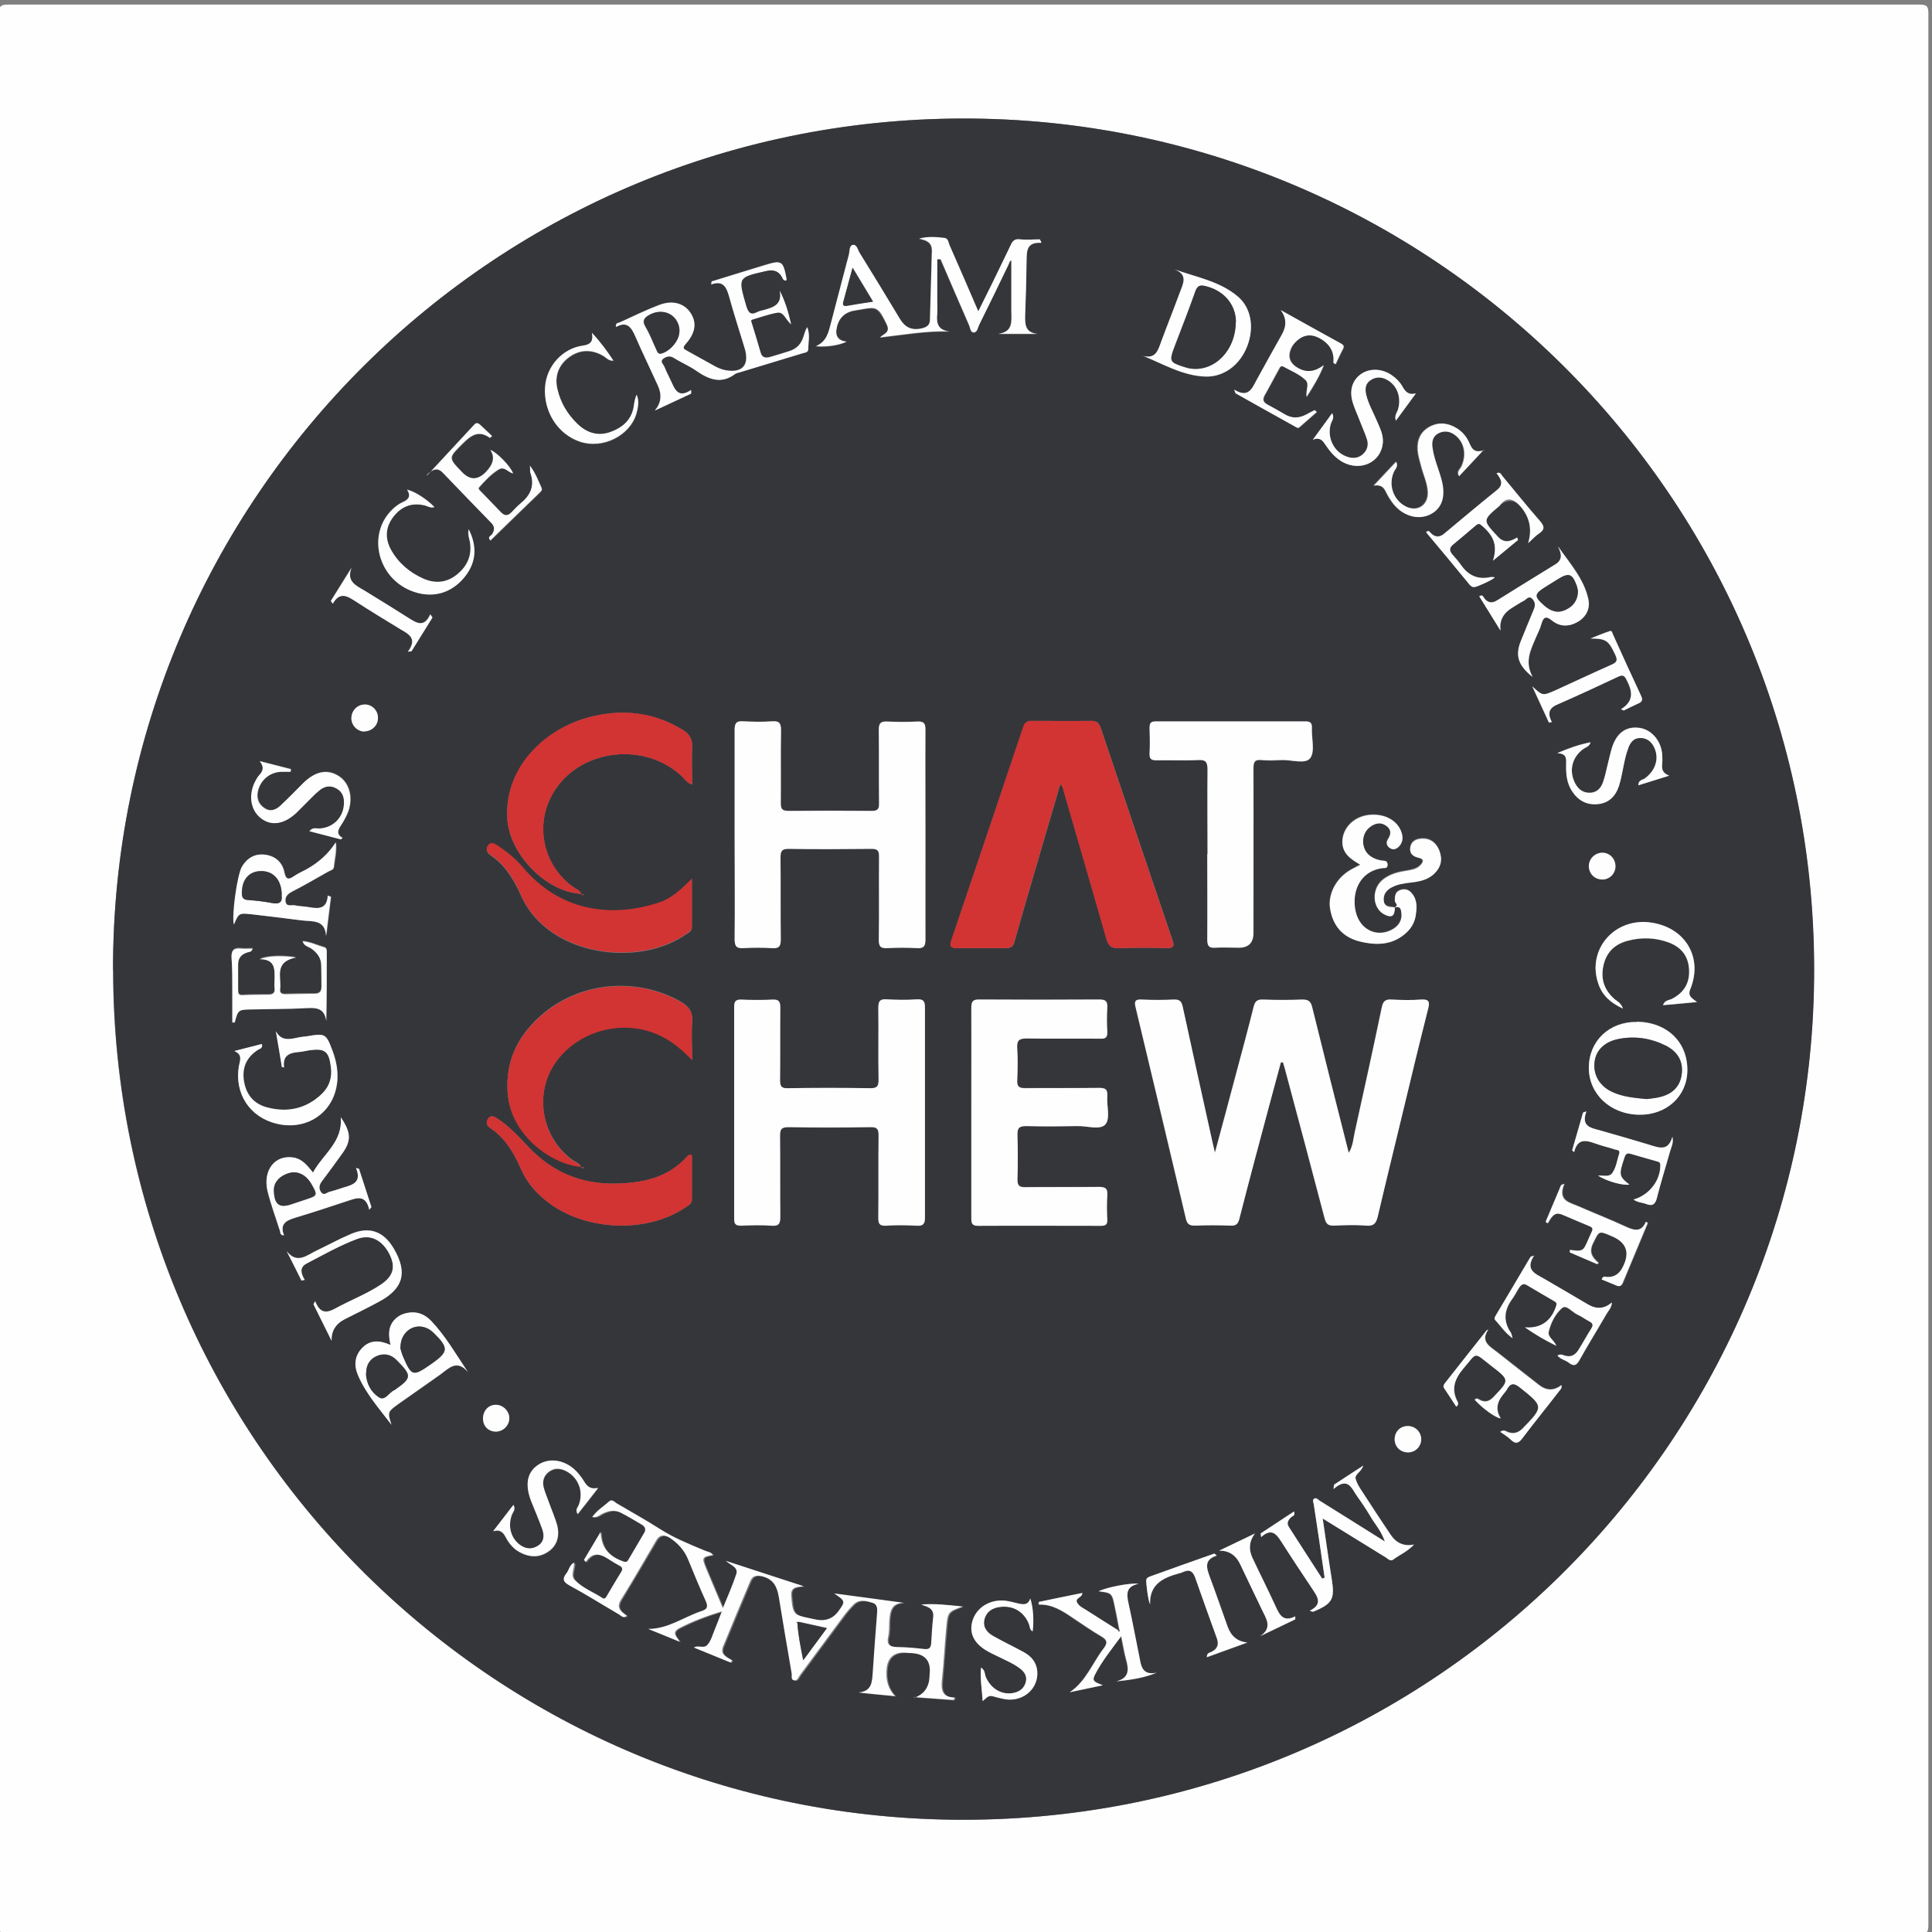 <svg xmlns="http://www.w3.org/2000/svg" id="Layer_1" data-name="Layer 1" version="1.1" viewBox="0 0 800 800"><rect x="0" y="0" width="800" height="800" fill="#808080" stroke="none"/><defs><style>.cls-1{fill:#d23333}.cls-1,.cls-2,.cls-3{stroke-width:0}.cls-2{fill:#35363a}.cls-3{fill:#fefefe}</style></defs><path d="M398.6 800.7H3.1c-2.9 0-3.6-.7-3.6-3.6.1-263.8.1-527.7.1-791.6 0-2.9.7-3.6 3.6-3.6h791.7c2.9 0 3.6.7 3.6 3.6v791.7c0 2.9-.7 3.6-3.6 3.6H398.7zm-351.8-399c.2 193.2 155.6 349.5 347.7 351.8 196.7 2.3 354.5-155.1 356.6-347.9C753.3 209 595.8 51.2 403 49.1 205.6 47 46.5 206.5 46.8 401.7z" class="cls-3"/><path d="M46.8 401.7C46.5 206.4 205.6 47 403.1 49.1 595.9 51.2 753.4 209 751.2 405.6c-2.2 192.7-160 350.2-356.6 347.9C202.5 751.2 47.1 595 46.9 401.7zm416.1 273.5c-4.5-2.8-9-5.7-13.4-8.5-1.3-.8-2.8-1.5-3.6-2.9-1.2-2.2 2.1-2.1 2.1-4.1-6.2 1.3-12.1 2.5-18 3.7v1.1c5.8-.2 10.1 2.8 14.5 5.8 3.7 2.5 7.3 5 11.1 7.2 2.5 1.5 3.3 2.6 1.2 5.2-4.6 6-7.3 13.5-14 18.1 4.6-1 9.1-1.9 13.7-2.9-4-1.3-4.5-1.8-3.3-4.3 2.8-5.5 6.6-10.4 10.9-16 .8 3.9 1.2 6.9 2.1 9.9 1.2 4 1.2 7.4-4.1 8.8 5.7-.7 11.2-1.3 16.7-3.6-6.1 1.3-6.4-2.8-7.2-6.6-1.4-7.3-2.7-14.5-4.4-21.7-.9-4-1.4-7.4 4.1-8.5-3.7-.4-13.8 1.6-16.5 3.1 5.5.7 5.5.7 6.7 6.6.6 3 1.2 6.1 1.8 9.2-.2.1-.4.3-.6.4zm114.7-299.6c2.2-.7 2.5 1 2.6 2.3.4 3.4-1.4 5.7-4.3 7.1-6.2 3.1-12.9-.4-14.6-7.6-1.8-7.6 1.2-16.8 11.1-18.1 1-.1 2.1.2 2.1-1.5 0-1.6-1.2-1.4-2.2-1.6-1.8-.2-3.5-.8-5-1.9-4-2.8-4-9.3 0-12.1 2.2-1.5 4.6-2 6.8-.3 2 1.5 1.9 3.4.5 5.5-.9 1.4-.5 2.9 1 3.7 1.4.8 2.8.3 3.8-1 1.2-1.5 1.5-3.2 1-5.1-1.5-5.3-7.1-8.4-13.7-7.7-6 .7-10.5 5.1-10.9 10.4-.4 5.4 3.3 7.7 7.4 10.2-1.6.8-3 1.5-4.3 2.3-5.8 3.5-9.2 10-8.2 16 1.1 7 5.2 11.6 12 13.4 7.2 1.9 14.2 1.8 20-4 1.8-1.8 3-4 3.4-6.5.6-3.2.8-6.5-1.5-9.3-1.3-1.6-2.9-2.1-4.9-1.4-2.1.8-2.2 2.6-2.2 4.5 0 .9 1.7 1.7.1 2.6-1.9-.3-4.4 0-4.7-2.8-.3-2.7 1.2-4.4 3.4-5.6 2.3-1.2 4.9-1.5 7.5-1.9 3.6-.4 7.2-1 10-3.7 2.9-2.7 3.5-6 2.1-9.6-1.2-3-3.4-5-6.8-4.9-2.4 0-4.7.8-5.2 3.6-.4 2.5 1.1 3.8 3.4 4.3 2.7.6 1.8 2.1.6 3.3-1.7 1.6-4 1.8-6.1 2.2-3.2.5-6.3 1.4-9 3.4-5 3.7-4.9 11.8.2 14.5 3.2 1.7 4.6.8 4.5-3zM240.7 483.2c.2.2.5.4.7.6l.3-.4c-.3 0-.7-.1-1-.2-.8-1.6-2.6-2.1-3.9-3.1-12.9-9.6-15.8-28.1-6.3-40.9 9-12.2 25.8-17 40.1-11.7 6 2.2 10.8 6 16 11.3 0-6-.3-10.8 0-15.7.4-4.4-1.6-6.6-5.1-8.6-17.7-9.8-40.3-8.1-56 4.7-10.4 8.5-16.3 19.3-15.3 33.2 1.3 17.8 18.5 29.7 30.5 30.6zm0-113.1c.2.2.5.4.7.6 0-.1.2-.2.3-.4-.3 0-.7-.1-1-.2-.7-1.6-2.3-2-3.5-2.9-13-9.5-16.2-27.2-7.1-40.5 11.4-16.9 37.5-19.4 52.4-5.1 1.1 1.1 1.9 2.5 4.1 3.3 0-5.4-.2-10.5 0-15.6.2-3.5-1.3-5.5-4.1-7.2-12.2-7.3-25.2-8.6-38.6-5.1-19.1 5.1-35.3 21.6-33.8 42.4 1.1 14.5 16 30 30.6 30.7zm289.7 69.8h.8c.4 1.3.8 2.6 1.1 3.9 5.4 20.2 10.8 40.3 16.1 60.6.6 2.3 1.4 3.2 3.9 3.1 4.4-.2 8.9-.3 13.2 0 3.1.3 4.2-.9 4.9-3.7 3.2-13.8 6.6-27.5 9.9-41.2 3.6-15 7.2-30 11-45 .8-3 0-3.9-3-3.7-4 .3-8.1.2-12.1 0-2.6-.2-3.6.7-4.1 3.2-3.6 17.3-7.4 34.5-11.2 51.7-.6 2.7-.7 5.7-2.5 8.6-5.1-20.4-10.2-40.3-15.1-60.2-.6-2.5-1.5-3.4-4.1-3.3-5.5.2-10.9.2-16.4 0-2.5-.1-3.3.9-3.8 3.1-2.2 8.9-4.7 17.8-7 26.7-2.9 10.9-5.8 21.8-9 33.6-.5-2.2-.9-3.5-1.1-4.7-4.1-18.5-8.2-37-12.2-55.5-.5-2.4-1.2-3.3-3.7-3.2-4.4.2-8.8.2-13.3 0-3-.2-3.1 1-2.5 3.4 7 29.1 13.9 58.3 20.8 87.4.5 2.2 1.5 2.8 3.7 2.8 4.9-.2 9.9-.2 14.8 0 2.3 0 3.1-.7 3.6-2.8 3.9-15.3 8.1-30.6 12.1-45.9l5.1-18.9zM439 324.6c1.2 1 1.3 2.3 1.6 3.3 5.9 20.3 11.8 40.6 17.6 60.9.8 2.7 1.8 3.9 4.8 3.8 6.8-.2 13.5-.2 20.3 0 2.6 0 3.1-.7 2.3-3.1-10-29.4-19.9-58.8-29.8-88.1-.7-2-1.7-2.9-3.9-2.9-8.2.1-16.4 0-24.6 0-2 0-3 .7-3.6 2.7-9.9 29.4-19.8 58.8-29.7 88.1-.8 2.5-.3 3.3 2.3 3.3h20.3c2.1 0 3-.8 3.5-2.7 3.1-10.9 6.2-21.7 9.4-32.5 3.2-10.9 6.4-21.8 9.6-32.8zm-56 136.2v-43.3c0-2.5-.3-3.8-3.3-3.6-4.1.3-8.3.2-12.5 0-2.7-.2-3.5.6-3.5 3.4.2 10 0 20 .1 30 0 2.8-.8 3.4-3.5 3.4-11.3-.1-22.6-.2-33.9 0-2.7 0-3.5-.7-3.4-3.4.2-10 0-20 .1-30 0-2.5-.5-3.5-3.2-3.3-4.3.2-8.6.2-12.9 0-2.5-.1-3.1.8-3 3.1v87.7c0 2.3.8 2.8 2.9 2.8 4.2-.1 8.3-.3 12.5 0 3.3.3 3.8-1.1 3.7-3.9-.1-11 0-22.1-.1-33.1 0-2.7.3-3.8 3.5-3.8 11.3.2 22.6.2 33.9 0 2.7 0 3.5.7 3.4 3.4-.2 11.3 0 22.6-.1 33.9 0 2.6.5 3.7 3.3 3.5 4.1-.3 8.3-.2 12.5 0 2.7.2 3.5-.7 3.5-3.4-.1-14.4 0-28.8 0-43.3zm-78.8-114.9v42.9c0 2.9.8 3.9 3.7 3.7 3.9-.3 7.8-.2 11.7 0 2.8.2 3.8-.5 3.7-3.6-.2-11.3 0-22.6-.1-33.9 0-2.5.3-3.6 3.3-3.6 11.4.2 22.9.2 34.3 0 2.5 0 3.3.6 3.2 3.2-.1 11.4 0 22.9-.1 34.3 0 3.1.9 3.7 3.7 3.6 4-.2 8.1-.2 12.1 0 2.8.2 3.5-.8 3.5-3.5-.1-14.8 0-29.6 0-44.5V302c0-2.6-.7-3.4-3.3-3.3-4.1.2-8.3.2-12.5 0-2.7-.1-3.5.6-3.5 3.4.2 10.1 0 20.3.1 30.4 0 2.6-.7 3.3-3.2 3.2-11.4-.1-22.9-.1-34.3 0-2.6 0-3.3-.7-3.2-3.3.1-10 0-20 .1-30 0-2.8-.5-4-3.6-3.8-4 .3-8.1.2-12.1 0-2.8-.2-3.5.8-3.5 3.5.1 14.6 0 29.1 0 43.7zm98 114.7v43.7c0 2.2.3 3.2 2.9 3.2 16.9-.1 33.8 0 50.7 0 2 0 2.8-.5 2.7-2.6-.2-3.4-.2-6.8 0-10.1.2-2.8-.9-3.4-3.5-3.4-10.1.1-20.3 0-30.4.1-2.5 0-3.4-.6-3.3-3.2.2-6.1.2-12.2 0-18.3 0-2.8.6-3.9 3.6-3.8 7.1.2 14.3.2 21.4 0 4 0 9.4 1.8 11.5-.8 2-2.5.4-7.7.7-11.7.2-2.5-.5-3.3-3.2-3.3-10.3.2-20.5 0-30.8.1-2.4 0-3.4-.5-3.3-3.2.2-4.4.3-8.8 0-13.3-.2-3.2.6-4.2 4-4.1 10.1.2 20.3 0 30.4.1 2.2 0 3-.6 2.9-2.8-.2-3.4-.2-6.8 0-10.1.2-2.6-.7-3.3-3.3-3.3-16.5.1-33 .1-49.5 0-2.7 0-3.5.7-3.5 3.4.1 14.4 0 28.9 0 43.3zM500 353.7v35.5c0 2.6.7 3.4 3.3 3.3 3.2-.2 6.5 0 9.7 0q6.1 0 6.1-6.1v-68.2c0-2.7.6-3.7 3.4-3.4 2.7.3 5.5.2 8.2 0 4.1-.2 9.9 1.8 11.9-.8 2.1-2.8.5-8.2.7-12.5 0-2-.5-2.8-2.6-2.7h-62c-2.1 0-2.7.7-2.6 2.7.1 3.5.2 7 0 10.5-.1 2.2.5 2.9 2.8 2.9 5.7-.2 11.4.1 17.1-.1 3.1-.1 4.2.5 4.1 3.9-.2 11.7 0 23.4 0 35.1zM378.8 702.9l16.5 1.2c.2-.3.3-.7.5-1-5.2-.1-5.7-3.2-5.3-7.2.7-7.2 1.1-14.5 1.8-21.7.6-6.6.7-6.6 6.8-8.8-6.2-.6-11.6-1.4-17.2-.8 2.6.9 5.4 1.6 5 5.2-.3 3.5-.6 7-.8 10.5 0 2.1-.7 3-3 2.7-3.7-.5-7.5-.8-11.3-.8-3.2 0-4.3-1.2-3.5-4.5.5-2 .3-4.1.4-6.2.2-3.9.7-7.7 6.1-7.6-9.5-1.3-19-2.6-28.9-3.9 4.7 3.2 4.7 3.3 1.8 7.3q-3.5 5-9.9 3.4l-4.2-.9c-4.5-1-4.9-2-5.5-9-.3-3.7 2.4-3.4 5.1-3.8-10.8-3.5-21.1-6.9-32.2-10.5 2.3 2 5.4 2.7 4.3 5.7-1.6 4.4-3.5 8.8-5.5 13.9-2.6-6.2-4.8-11.4-7-16.6-1.8-4.4-1.7-4.6 2.8-5.4-.7-1.3-2.1-1.4-3.2-1.8-6.5-2.7-12.9-5.3-18.9-9.1-5.8-3.7-11.8-7.1-17.7-10.5-.9-.5-1.9-1.8-3.1-.8-2.3 2.1-5.1 3.7-7 6.5 2.1.3 3.2-1 4.6-1.6 2.4-1 4.8-1.5 7.1-.3 3 1.6 5.9 3.3 8.8 5 1.3.8 1.9 1.9 1.1 3.3-2.2 3.8-4.5 7.6-6.7 11.4-.5.8-.9.9-1.9.6-6.5-2.2-9.4-6-9.5-12.3-2.3 3.9-4.6 7.7-6.9 11.6l.7.9c3.2-4.9 6.7-3.2 10.1-.8 1.2.8 2.4 1.5 3.7 2.2 1.2.6 1.8 1.3.9 2.7-2 3.2-3.9 6.5-5.8 9.7-.5.8-.9 1.9-2 1.1-3.8-2.5-8.2-4-11.4-7.4-2-2.1 0-4.6-.3-7.3-2 1.1-2.1 3.2-3.2 4.5-1.8 2.3-1.3 3.6 1.3 5 6.9 3.8 13.6 8.1 20.5 12 .8.5 1.7 1.8 3.2.5-2.4-1.6-4.5-3.2-2.4-6.6 4.9-8.1 9.7-16.3 14.5-24.4 1.5-2.6 3.6-2.6 5.9-1.1 3.3 2.2 5.8 5.1 7.4 8.8 2.4 5.8 4.7 11.5 7.3 17.2 1 2.3.8 3.4-1.7 4.2-7.3 2.4-13.8 7.4-22.1 7.4 4.3 1.8 8.7 3.6 13 5.3-1.3-2.2-3.8-3.8 0-5.7 5.4-2.8 11-4.9 17.5-6.9-1.3 3.2-2.2 5.7-3.2 8.2-.8 1.9-1.3 3.9-2.7 5.6-1.6 1.9-3.7 0-5.7 1.2 5.1 2.1 10.1 4.1 15.2 6.2l.6-.9c-2.3-1.4-5.2-2.4-3.7-5.8 3.7-9 7.4-18 11.2-26.9 1-2.3 2.5-2.7 5-2.1 4.8 1.2 6.3 4.4 6.9 8.7 1.7 10.5 3.5 21 5.3 31.5.2 1-.4 2.7 1.1 2.9 1.3.2 1.7-1.4 2.4-2.3 6.2-8.3 12.3-16.7 18.5-25 1.1-1.5 2.3-2.8 3.6-4.1 2.3-2.3 5.1-1.5 7.7-.8 2.7.8 2.1 3.2 2 5.3-.5 7.8-1.1 15.5-1.7 23.3-.3 4-.2 8.2-6 8.6 4.8.5 9.6.9 15.2 1.5q-4.2-4.3-3.5-11.3t7.7-6.7c1 0 2.1 0 3.1.2q7.5.6 7.1 8.1c0 .5 0 1-.1 1.6q-.3 6.5-6.1 8.7zM286.5 364c-4.6 4.5-8.5 8.2-13.6 9.9-20 6.5-41.3 3.5-56.4-14.6-3-3.6-6.7-6.5-10.6-9.1-1.2-.8-2.7-1.5-3.8 0-1.1 1.6-.4 3 1.1 4 6 4.1 9.6 10.1 12.5 16.6 2.5 5.6 6.1 10.1 11 13.9 15.4 12.1 41.2 13.3 57.1 2.4 1.2-.8 2.7-1.4 2.7-3v-19.9zm0 114.4c-1.1-.4-1.5 0-1.8.3-8 9.1-18.8 11.2-30 11.4-14 .3-26.1-4.8-35.8-15.1-4-4.2-7.9-8.6-12.9-11.8-1.3-.9-2.9-1.7-4 .2-.8 1.4-.4 2.7 1 3.7 6.2 4.1 9.8 10.3 12.7 16.9 2.4 5.5 6 9.8 10.8 13.5 15.4 12.2 41.1 13.4 57.1 2.6 1.3-.9 2.9-1.5 2.9-3.4v-18.3zm144.6-377.9l-.6-1.2c-2.7 0-5.4.2-8.1 0-2.1-.2-3.1.4-3.9 2.2-2.5 5.4-5.1 10.8-7.8 16.1-1.8 3.7-3.6 7.3-5.7 11.5-4.2-9.6-8-18.5-11.9-27.4-.5-1.1-.5-2.8-2.1-3-3.5-.4-7-.7-10.5.3 3 .6 5.4 1.5 5.3 5.1-.3 9.5-.5 18.9-.8 28.4 0 2.3-1.4 3.2-3.6 3.7-4.2.8-6.9-.6-9-4.2-5.3-9-10.8-18-16.4-26.9-.8-1.3-1.2-3.8-3-3.5-1.5.2-1.2 2.6-1.6 4.1-2.6 9.5-5 19-7.5 28.6-.9 3.6-1.7 7.3-6.1 9.2 4.3.5 10.1-.5 12.7-1.9q-5.2-1.4-4-6.2 1.5-6 8.1-6.8c1.4-.2 2.8-.5 4.2-.7 4.3-.6 5.3.5 8.3 6.6 1.6 3.3-1.1 3.8-2.8 5.4 9.7-1.1 19.1-2.8 28.9-2.5-5-.4-5.6-3.4-5.2-7.3.2-1.8 0-3.6 0-5.5v-17.1h1.4c3.9 9.1 7.9 18.2 11.8 27.3.5 1.1.5 3 2 3 1.4 0 1.6-1.9 2.1-3 4.1-8.3 8.1-16.5 12.1-24.8.4-.8.5-1.9 1.3-2v20.7c0 4.1.9 8.9-5.4 9.7h16.3c-5-.4-5.3-3.8-5.2-7.6.3-7.5.4-15.1.6-22.6 0-3.8-.2-7.8 6-7.5zm-136.5 16.1l-.2 1.1c5-1.8 6.4 1.1 7.4 4.9 2 7.2 4.4 14.4 6.5 21.6 2.1 7-1.1 10.5-8.5 8.9-1.2-.3-2.5-.8-3.6-1.4-4-2.1-7.9-4.4-11.9-6.6-1.4-.7-2-1.1-.5-2.7 4.2-4.7 4.7-8.9 2-13-2.6-3.9-7.3-5.3-12.9-3.2-5.6 2.1-10.9 4.8-16.3 7.2-.7.3-1.9.2-1.6 1.9 4.4-2.5 6.3.1 7.9 3.7 3 6.9 6.3 13.6 9.4 20.5q2.7 5.8-1.2 10.4c5-2.3 10-4.7 15-7v-1.5c-4.7 3.3-6.5.5-8-3-1-2.3-2.2-4.4-3.1-6.7-.4-1-2-2.1-.4-3.3 1.3-1 2.6-1.4 4.3-.3 3.1 1.9 6.5 3.3 9.4 5.4 5.2 3.6 10.3 5.6 16.1 1.2.5-.4 1.2-.4 1.8-.6 8.6-2.6 17.1-5.2 25.7-7.8 1-.3 2.6-.3 2.7-1.8 0-3 .8-6-.4-9.1-.8 1.2-1.1 2.4-1.5 3.7-.9 3.1-2.7 5.3-5.9 6.2-2.7.9-5.4 1.7-8.2 2.5-1.7.5-3.1.3-3.7-1.8-1.2-4.1-2.5-8.2-3.7-12.3-.2-.6-.6-1.3.4-1.5 3.4-1 6.7-2.1 10.1-2.8 2.8-.5 3.4 2.7 5.8 4.8-1.2-5.3-2.5-9.5-4.7-13.9 1.2 5.8-2.7 7-6.6 8-.9.2-1.8.4-2.6.8-2.8 1.4-3.8.4-4.7-2.5-3.5-11.8-3.6-11.8 8.3-14.5 2.7-.6 4.9-.2 6.4 2.3.4.7.6 1.8 1.8 1.7 0-.2.3-.5.2-.7-1.4-7.5-2-7.8-9-5.7-7.4 2.3-14.7 4.6-22.1 6.8zm278.8 521.6c-9.6-6-18.3-11.5-27-16.9-.7-.4-1.4-1.4-2.4-.7-.7.6-.2 1.5 0 2.2.7 4.9 1.5 9.7 2.2 14.6.8 5.3 1.5 10.5 2.3 15.8-.3.1-.7.3-1 .4-4.6-7.1-9.2-14.3-13.8-21.4-1-1.6-.2-2.9 1-4.1.5-.5 1.8-.6 1.1-2.3-4.7 3.1-9.2 6.1-13.8 9.1 0 .5.1 1 .2 1.5 4.2-3.8 6.2-1.3 8.3 1.8 4.3 6.7 8.6 13.3 13 19.8 2.2 3.2 4.2 6.2-1.2 8.9 1 .3 1.3.5 1.5.4 8.1-3.3 9-5.2 7.6-13.8-1.3-8-2.4-16-3.7-24.8 9.1 5.7 17.6 10.9 26.1 16.1.9.6 1.8 1.8 3.1.9 2.7-2 5.9-3.3 8.6-6.2q-6.1 1.2-9.6-4c-4-6.1-8-12.1-12-18.2-1-1.5-2-3.1-2.5-4.8-.7-2.2 2.2-2.8 3.1-5.7-4.6 3-8.3 5.5-12.1 7.9 0 .6-.1 1.2-.2 1.8 6-5.3 7.5-.2 9.7 2.9 2 2.7 3.8 5.6 5.6 8.5 1.8 3.1 4.3 5.7 5.9 10.2zm-411.2-48.1c-1.7-5.2-1.7-5.4 2.9-8.7 5.7-4 11.4-8.1 17.2-12.1 3.5-2.5 6.9-6.6 11.6-1-5-7.5-9.3-15-15.3-21.3-2.7-2.9-6.2-4.2-10.2-3.2-2.2.5-4.1 1.5-5.5 3.4-2.3 2.9-1.9 6.2-1.1 9.8-4.5-2-8.5-2.2-11.8 1.3-3.1 3.3-3.4 7.3-1.7 11.2 3.4 7.8 9.1 14 14 20.7zm310.6-442.9c8.8 3.5 16.9 8.5 26.4 8.8 7.7.2 14.4-4.9 17.3-12.7 2.9-7.7 1.6-15.7-3.9-20.4-7.5-6.4-17.2-8-26.6-11.4 6.3 2.2 3.9 6.2 2.5 9.8-2.5 6.8-5.1 13.5-7.7 20.3-1.3 3.6-2.4 7.5-8 5.7zM148.7 484.1c-.4-.1-.9-.3-1.3-.4 2.5 6-1.4 6.9-5.1 8.1-2 .6-3.9 1.3-5.9 1.8-1.1.3-2.3 1.7-3.4.2s-.9-3 .3-4.6c2.9-3.7 5.6-7.5 8.3-11.3 3.9-5.4 3.9-8.7-.5-15.2.9 10.3-7.4 15.2-11.5 22.9-2.4-3.1-4.5-5.6-8-6.2-7.7-1.3-12.9 5.2-10.8 14 1.3 5.5 3.3 10.9 5.1 16.3.2.8 0 1.9 1.7 1.9-1.8-4.7.9-6.1 4.7-7.3 7.3-2.2 14.6-4.6 21.8-7 3.8-1.3 7.4-2.7 8.8 3.7.3-.4.6-.7.9-1.1-1.7-5.2-3.4-10.5-5.1-15.7zm496.6-257.6c1.4 2.9 1.8 5.3-1.2 7.2-8.1 5-16.1 10-24.1 14.9-2.1 1.3-3.9 1-5.4-1-.4-.5-.6-1.5-2-.7 2.9 4.8 5.9 9.5 8.8 14.2q-.7-6 4.6-9.3c1.6-1 3.2-2.2 5-3 1.1-.5 2-2.4 3.6-.8 1.3 1.4 1.3 2.9.5 4.6-1.9 4.3-3.6 8.6-5.3 12.9-2.4 5.8-1.2 10.1 4.9 14.8-3.5-6.5-.6-11.4 1.4-16.4.7-1.8 1.7-3.5 2.2-5.4.8-2.9 1.8-3.7 4.5-1.5 3.2 2.6 7 2.5 10.6.5 3.5-2 5.2-5.5 4.4-9.3-1.8-8.4-7.5-14.7-12.4-21.7zM137 371.3c-.4-.2-.7-.4-1.1-.5-.3 5.4-3.5 5.6-7.4 4.9-2-.4-4.1-.4-6.2-.8-1.4-.3-3.5.7-3.9-1.5-.4-2 .8-3.2 2.7-4.2 5.1-2.6 10-5.5 15-8.3.9-.5 2.1-.6 2.3-1.9.4-3.2 1.3-6.5.8-10.2q-4.4 6.9-12.2 11.2c-1.7.9-3.5 1.8-5.1 2.8-2.2 1.5-3.4 1.5-4-1.6-.9-4.2-3.8-6.8-8.1-7.3-4.2-.5-7.3 1.4-9.4 4.9-2 3.3-4.4 20.1-3.4 24 2-4.8 2-4.8 7.5-4.2 6.8.8 13.7 1.6 20.5 2.5 4.3.6 9.8-.6 10.2 6.5.7-5.4 1.3-10.8 2-16.3zm540.8 51.8c-11.4-.1-19.8 7.8-19.9 18.8-.1 11 8.8 19.4 20.8 19.6 11.3.2 19.9-7.6 20-18.3.2-11.8-8.4-20-20.9-20.2zm-561.1 18.7c.3 0 .7.1 1 .2-.7-5.2 2.5-6.1 6.3-6.4 1.4-.1 2.8-.5 4.2-.7 6.4-.9 8 .4 8.9 6.9.6 4.4-.7 8.3-3.9 11.3-6.5 6.1-14.2 7.7-22.7 5.4-5.4-1.4-8.5-5.2-9.4-10.8-.9-5.5 1-9.9 5.8-13 .7-.5 2.1-.6 1.6-2.4-3.8 1-7.6 1.9-11.4 2.9 3.6 1.5 2.3 4 1.9 6.3-2 11.3 4.4 21.1 15.6 23.8 10.7 2.6 21.1-2.8 24.2-12.9 1.8-5.8 1.1-11.6-1-17.2-2.7-7.3-3.1-7.4-10.6-6.1-1 .2-2.1.2-3.1.4-3.6.7-7.3 2-9.8-2.5.8 4.9 1.6 9.8 2.5 14.8zm60.2-245c1.9-1.9 4-3.7 6.7-.9 6.6 7 13.3 13.8 20 20.7 1.5 1.6 1.4 3.2.2 4.9-.4.6-1.8.9-.6 2.4l20.4-19.8c.6-.6 1.1-1.1.8-2-1.3-2.8-2.3-5.8-4.8-9.2 0 1.8 0 2.4.2 3 1.8 5.1.2 9.1-3.8 12.4-1.4 1.2-2.7 2.4-3.9 3.8-1.6 1.7-3 1.7-4.6 0l-8.1-8.4c-.5-.5-1.4-1.2-.8-1.9 2.4-2.7 4.9-5.4 8-7.3 2.4-1.5 3.9 1.2 6 1.6-1.1-3-6.9-8.9-9.4-9.7q2.3 5-1.9 9.2-5 5-9.9-.1c-5.7-6-5.6-5.9.5-11.9 3.4-3.4 6.6-5.5 11.1-2.2 0 0 .3-.3.9-.8-1.7-1.6-3.4-3.2-5-4.7-.8-.7-1.5-.9-2.3 0l-19.5 21zm439.5 353.6c-.3.2-.7.2-.9.5-5.6 7.1-11.2 14.3-16.9 21.4-.6.7-1.2 1.4-.5 2.4 1.7 2.5 3.3 5.1 5 7.6 1.1-.9.8-1.5.5-2.1-2.7-5.1-1.2-9.3 2.3-13.5 6.1-7.2 4.2-7.1 11.7-1.3 7.6 5.9 7.6 5.9.9 12.9-1.6 1.7-3.3 2.4-5.5 1.3-.7-.4-1.5-1.1-2.3-.2 3.5 3.8 8.3 7.4 10.8 7.8q-3-4.8.6-9.4c.6-.8 1.4-1.6 1.9-2.5 1.5-2.8 2.9-2.9 5.5-.9 9.8 7.8 9.9 7.9 1.1 16.9-1.7 1.8-3.7 2.4-6 1.6-.9-.3-1.8-1.2-3.3-.2 1.5 1.1 3.1 2 4.3 3.2 2.2 2.2 3.5 1.4 5.1-.8 4.8-6.4 9.9-12.7 14.9-19.1.5-.7 1.4-1.3 1-2.6q-4.6 3.6-9.3-.1c-5.7-4.5-11.5-9-17.2-13.5-3.1-2.4-7.3-4.5-3.6-9.6zm-85.9-421.9q3.4 4.6.6 9.9c-3.4 6.3-6.9 12.5-10.4 18.7-2 3.6-3.4 8.1-9.5 4.3.5 1.1.5 1.5.7 1.6 8.1 4.6 16.3 9.1 24.5 13.7.5.3 1.1.8 1.8.3l7.2-6.3c-.3-.3-.5-.6-.8-.8-1.1.6-2.2 1.1-3.3 1.7-3.1 1.7-6.1 1.8-9.2 0-2.3-1.4-4.7-2.7-7.1-4-1.7-.9-2.2-2-1.2-3.8 2-3.5 3.9-7.1 5.8-10.6.4-.7.8-2 2-1.3 3 1.7 6.3 3 9 5.4 2 1.8.2 4.1.6 7.1 2.9-4.5 5.2-8.3 7.1-13.1q-5.3 4.1-10.4 1.3-6-3.3-2.6-9.3 4-7.2 11.4-3.1 6.3 3.5 5.6 10.1c0 .1.4.3.9.6 1-2.1 1.9-4.2 3-6.2.7-1.3.2-1.8-.8-2.4-8.2-4.5-16.5-9.1-24.7-13.7zm102.3 96.3c1.9-1.7 3-3 4.4-3.9 2.5-1.6 2.4-3 .5-5.2-5.4-6.2-10.5-12.5-15.7-18.8-.5-.6-.8-1.7-2.3-1 1.7 2.3 3.1 4.5.2 6.9-7.3 6-14.6 12.1-21.9 18.1-1.9 1.6-3.7 1.5-5.5-.2-.5-.5-.8-1.5-2-.4 6 7.3 12.1 14.6 18.1 21.8.5.6 1.1 1.1 2 .9 1.2-.1 7.1-2.8 8.3-3.9 0 0-.2-.2-.3-.2h-1.5c-5.2 1.2-9.1-.7-12.1-5-1.1-1.6-2.4-3-3.7-4.5-1.2-1.5-1.2-2.7.4-4 3.2-2.6 6.4-5.3 9.5-8 .8-.7 1.3-.8 2.2 0 5.4 4.5 6.7 8.6 4.8 14.7 3.5-2.9 7-5.8 10.4-8.6-.1-.3-.3-.7-.4-1-2.8 1.7-5.3 2.4-8-.4-6.3-6.8-6.4-6.7.7-12.7q5-4.2 9.1.7 5.3 6.4 2.8 14.6zm11.7 332.5c-1.1-2.6-3.7-3.6-3.1-5.9.9-3.7 2.8-7.3 5.5-9.7 1.8-1.5 4.3 1.9 6.5 2.8 1.6.7 3.1 1.8 4.7 2.7 1.4.7 1.9 1.5.9 3-1.9 2.9-3.6 6-5.4 9-1.3 2-3.1 3-5.6 2.2-.9-.3-1.9-.7-3 0 1.3 1.6 3.2 1.8 4.6 2.9 2.2 1.7 3.3 1.2 4.6-1.2 3.6-6.5 7.5-12.7 11.2-19.1.8-1.4 2.1-2.6 2.1-4.6q-4.5 3.9-9.9.8c-6-3.5-12-7.1-18.1-10.6-3.6-2.1-8.1-3.6-4.2-9.6-1.1.4-1.4.5-1.5.6-4.8 8-9.5 16-14.3 24.1-.4.7-.9 1.4-.2 2.1 2.1 2.3 3.7 5 7.1 7.4-.4-1.4-.5-1.9-.7-2.3-3.3-4.8-2.8-9.4.6-14 1.1-1.5 1.9-3.1 2.8-4.6.7-1.2 1.6-2 3.2-1.1 3.8 2.2 7.6 4.4 11.4 6.7.6.4 1.1.7.8 1.8-1.9 6.2-6.3 9.6-13 9 4.5 3.1 8.3 5.3 13.1 7.7zM96.2 423.1h1c1.4-5.2 1.4-5.2 7-5.4 7.3-.2 14.5 0 21.8-.5 4.3-.2 8.2-.6 9.1 5.3.2-9.6.2-18.9.2-28.2 0-.9 0-2-1-2.3-2.9-.8-5.7-2.2-9-2.5.6 2 2.4 2.2 3.6 3 2.4 1.7 3.9 3.8 4.1 6.7.1 3.1 0 6.2.1 9.3 0 1.8-.8 2.7-2.6 2.7-4.2 0-8.3 0-12.5.2-1.5 0-2.2-.5-2-2.1.6-4.9-2.7-11.3 6.6-13.1-5.9-.9-11.7-.7-15.1.7 6.7 0 6.2 4.4 6.2 8.5 0 1.2-.1 2.4 0 3.5.3 2.2-.9 2.7-2.7 2.7-3.5 0-7 0-10.5.2-1.7.1-1.9-.7-1.9-2v-10.5c0-2.7 1.3-4.3 3.8-5.2.8-.3 1.9 0 2.2-1.6-1.7 0-3.3.2-4.9 0-3.2-.4-4 1.2-3.8 4.1.3 4.3.3 8.6.3 12.8v13.4zm151.3 193.2c-3 .7-4.3-.8-5.6-2.8-.8-1.2-1.6-2.4-2.5-3.4-4.5-5.1-11.2-6.6-16.1-3.6-4.9 3-6 8.1-3.3 15.2 1.5 4 3.2 7.9 4.7 11.9.9 2.5.7 5-1.8 6.6-2.6 1.7-5.2 1.3-7.6-.4-3.9-2.8-5.1-7.8-3.2-12.6.4-1 1.6-2 .6-3.9-3 3.9-5.7 7.4-8.4 10.9 3.1-.9 4.2.7 5.3 2.7 1.3 2.6 3.3 4.7 5.9 6.1 4 2 8 2.2 11.8-.5 3.5-2.5 4.7-6.4 3.4-11.1-.8-2.7-1.9-5.4-2.9-8-.9-2.4-2-4.8-2.6-7.3-.7-2.6 0-5 2.3-6.6 2.2-1.6 4.6-1.4 7-.2 5.2 2.7 7.3 8.4 5.3 13.9-.4 1.1-1.7 2-.5 3.9 2.9-3.7 5.6-7.1 8.3-10.6zm366.9-430c-4.5 1.6-5.3-.9-6.4-3.3-1.1-2.4-2.8-4.4-5.1-5.8-3.6-2.2-7.3-2.6-11.1-.6-3.8 2.1-5.3 5.5-5 9.8.2 2.4.9 4.6 1.5 6.8.9 3.5 2.6 6.8 2.7 10.5.2 5.4-4.3 8.3-9.2 5.9-5.2-2.7-7.3-9-4.9-14.3.5-1.1 1.8-2.1 1-4.2-3.3 3.5-6.3 6.7-9.3 9.9 2.6-.3 3.9.4 4.9 2.3.8 1.6 1.7 3.2 2.8 4.7 4 5.5 10.5 7.5 15.7 4.9 5-2.5 6.6-7.5 4.6-14.5-1.2-4.4-3.1-8.5-3.7-13.1-.3-2.5.1-4.8 2.5-6 2.4-1.2 4.8-.8 6.9.8 3.9 2.9 4.9 8.2 2.6 13-.5 1.1-2.1 2-1 4 3.2-3.5 6.3-6.7 10.2-10.9zM406.9 704.4c2.7-2.4 2.7-2.4 5.7-1.6 1.4.4 2.8.8 4.2.9 7.3.8 13.4-4.7 12.7-11.7-.3-3.7-2.5-6.2-5.6-7.9-4.2-2.3-8.5-4.4-12.7-6.7-2.7-1.5-4.4-3.9-3.5-7.1.8-3.1 3.3-4.5 6.4-4.9 5.5-.7 9.9 2 12 7.2.4 1 .2 2.3 1.5 2.9.6-4.3.2-10.3-1-13.6-.8 2.8-2.7 2.6-4.8 2.1-1.9-.4-3.8-1-5.7-1.2-6.2-.7-11.8 2.8-13.4 8.3-1.6 5.2.7 9.6 6.7 12.9 1.2.7 2.5 1.3 3.8 1.9 3 1.5 6.2 2.7 8.9 4.8 2 1.5 3.4 3.4 2.6 6-.7 2.4-2.5 3.8-5 4.3-4.8 1-9.4-1.7-11.5-6.6-.5-1.2-.3-2.8-2-3.9-.3 4.8.4 9.1.7 13.9zm136.7-522.3c3.2-1.5 4.4.8 5.6 2.6 1.9 2.7 4 5.1 6.9 6.7 7.4 3.9 15.7 0 16.5-7.9.4-3.4-1.2-6.3-2.5-9.3-1.5-3.6-3.5-6.9-4.4-10.8-.5-2.3-.4-4.5 1.7-5.9 2.2-1.6 4.6-1.5 7-.2 4.3 2.4 6 7.6 4.4 12.5-.4 1.2-1.4 2.2-.8 4.4 3-4 5.6-7.7 8.3-11.3-3.2.8-4.5-.8-5.6-2.9-1-1.8-2.5-3.3-4.2-4.5-4.1-2.9-9.4-3.1-13.1-.5-3.6 2.6-4.8 6.8-3.2 11.9.6 2.1 1.5 4.1 2.4 6.2 1.1 2.9 2.5 5.7 3.4 8.7.8 2.4.2 4.7-1.8 6.4-2.1 1.8-4.6 1.7-7 .7-5.2-2.1-7.8-8.2-6.1-13.5.4-1.2 1.6-2.3.5-4.3-2.8 3.9-5.4 7.5-8 11zM645 311.8c4.1.2 3.5 2.8 3.5 5 0 3.8.3 7.5 2.5 10.8 2.5 3.8 6 5.7 10.5 5.3 4.7-.5 7.5-3.4 8.9-7.6 1.6-5.1 2-10.4 3.8-15.5.9-2.4 2.3-4.2 4.9-4.3 2.9 0 4.8 1.7 6 4.2 2 4.5.2 9.5-4.1 12.6-.9.6-2.6.6-2.6 2.8 4.4-1.4 8.6-2.7 12.8-4-2.8-1-3.2-2.8-2.9-5.1.2-1.1 0-2.3 0-3.5-.4-5.9-4.5-10.5-9.6-11.2-5.6-.7-9.6 2.3-11.4 8.8-.6 2.1-1 4.3-1.6 6.4-.6 2.5-1.2 5.1-2 7.5-.9 2.5-2.7 4.2-5.5 4.2-2.7 0-4.6-1.4-5.9-3.8-2.8-5.2-1.4-11 3.4-14.4 1-.7 2.4-.9 2.9-2.7-4.7.9-8.9 2.4-13.6 4.4zm-503.8 35.8c.3-.2.5-.4.8-.7-2.6-1.5-2-3.2-.8-5 1.2-1.8 2.3-3.8 3.1-5.8 2.2-6 .5-12.1-4-14.9-4.7-3-9.6-2-14.6 3-3.1 3.1-6.2 6.3-9.4 9.3-1.9 1.8-4.3 2.7-6.7 1-2.5-1.7-3.3-4.2-2.6-7.2 1.1-4.5 4.9-7.6 9.5-7.8h4c0-.4 0-.7.1-1.1l-12.9-3.3c2 2.3 1.3 4-.2 5.8-.5.6-.9 1.3-1.3 1.9-3.3 5.8-2.5 12.4 2 15.9 4.4 3.4 9.8 2.5 14.9-2.4l3.6-3.6c1.9-1.8 3.6-3.7 5.6-5.4 2.1-1.8 4.6-2.4 7.2-.9 2.5 1.5 3.3 3.8 3.1 6.6-.5 5.7-4.7 9.8-10.4 10-1.2 0-2.6-.6-3.9 1.1 4.5 1.2 8.8 2.3 13.1 3.4zm-16.4 182.6c.5 0 .9-.2 1.4-.3-1.6-2.6-2.3-5.2.8-6.8 6.9-3.6 13.7-7.4 21-10.2 5.4-2 10.3.5 13.3 6.4 2.6 5.3 1.6 9.1-3.7 12.6-5.4 3.6-11.5 6-17.2 9-3.5 1.9-7.3 4.4-9.9-2.2l-.7 1.3c2.5 5 5 10.1 7.5 15.1q-.2-6.1 5.6-9c4.6-2.3 9.3-4.6 13.9-7.1 10.2-5.5 12-12.1 6.3-22-4.2-7.2-10.1-9.4-17.8-6.1-4.9 2.1-9.5 4.7-14.3 6.9-3.9 1.9-7.9 5.7-12.3.2 2 4 4 8.1 6.1 12.1zm551.6-33.5c1.7 1.3 3.5 1.2 5.1 1.8 2.6 1.1 3.8.4 4.6-2.5 1.6-6.4 3.7-12.7 5.4-19.1.5-1.9 1.6-3.7 1-6.2-1.7 6-5.4 4.6-9.3 3.4-6.9-2.2-13.9-4.1-20.9-6.1-3.7-1-7.8-1.6-5.4-7.8-.5.2-.9.4-1.4.5l-4.5 15.6c.3.3.6.5.8.8 1.4-5.8 4.9-5 8.8-3.6 2.7 1 5.5 1.6 8.2 2.5.8.2 2.1.2 1.7 1.6-.9 2.7-1.1 5.6-2.8 8-1.4 2-3.7 1-6 1.2 3.8 2.4 10.4 4.2 13 3.7-4.3-3.4-4.4-4.2-2.1-11 .5-1.6 1.1-2.1 2.7-1.7 3.6 1.1 7.2 2.1 10.8 3.1.8.2 1.4.4 1.4 1.5.2 6.2-4.4 12.4-11.1 14.3zm-15 26.8c.3-.2.5-.4.8-.6-2.6-2.2-4.2-4.4-2.4-8 2.6-5.4 2.4-5.5 8.1-3q8.9 3.9 4.3 12.7c-1.4 2.7-3.3 4.2-6.4 4.1-.7 0-1.9-.7-2.3 1 2.1.9 4.2 1.7 6.3 2.6 1.3.5 1.9 0 2.4-1.2 3.4-8.2 6.9-16.5 10.3-24.7 0 0-.3-.3-.7-.6-1.9 4.6-5 3.7-8.5 2-6.3-2.9-12.9-5.5-19.3-8.3-3.8-1.7-9-2.3-6-9.4-.4.2-.8.3-1.3.5-2.1 5.1-4.3 10.1-6.4 15.2.3.2.5.5.8.7 1.5-2.4 2.7-5.1 6.1-3.6 3.7 1.6 7.4 3.1 11.1 4.7 1 .4 1.8.9 1.1 2.3-1.1 2.1-1.8 4.3-2.9 6.3-1.3 2.4-3.9 1.5-6.2 1.3v1c3.8 1.6 7.6 3.3 11.4 4.9zM194 219c-.5 2.4.2 3.8.5 5.3 1 5.5-1 10-5.2 13.4-4.2 3.5-9 4-13.9 1.9-5.7-2.5-10.4-6.4-13.5-11.9-2.7-4.8-2.5-9.5.9-13.8 3.3-4.3 7.6-6 13-4.7 1.2.3 2.5 1.2 4 .7-2.9-3.2-8.3-6.7-11.3-7.2 1.7 2.7.6 4.1-1.9 5.2-1.4.6-2.7 1.6-3.8 2.6-11.4 10.4-6.5 29.7 8.9 34.6 7.8 2.5 15.1.4 20.3-5.9 4.9-5.9 5.7-12.8 1.9-20.3zm478 198.6c-.9-2.3-2.2-2.8-3.2-3.6-4.3-3.7-6-8.3-4.9-13.9 1.2-5.7 4.7-9.1 10.2-10.5 5.7-1.5 11.3-1.3 16.8.7 5.1 1.9 8.1 5.4 8.5 11 .4 5.9-2.1 9.9-7.3 12.5-1.1.6-2.8.5-3.5 2.5 4.6-.4 8.9-.8 14.1-1.3-2.3-1.7-3.9-2.6-2.8-5.3 5.3-13-1.8-25.2-15.6-27.5-15.5-2.6-27.6 11-22.4 25.4 1.6 4.6 4.9 7.7 10.1 10.1zM245.2 137.9c.7 4-.9 5-3.8 5.4-8.4 1.2-14.9 8.6-15.6 17-.8 10.3 5.3 19.7 14.6 22.8 9.3 3 20.5-2.5 23.2-11.7.7-2.5 1.3-5.2.1-7.8-.6 1.4-1 2.8-1.1 4.2-.7 5.9-4.4 9.2-9.6 11.2-5.3 2-10 .4-13.9-3.4-4.1-4-6.9-8.7-8.2-14.3-1.3-5.4.5-10.2 4.9-13.3 4.4-3.2 9.4-3.3 14.2-.4 1.2.7 2 2 4.1 1.9-2.6-3.9-5.1-7.5-8.8-11.4zm426 155.8c.4.2.8.3 1.1.5 2-1 4-2 6-2.9 1.7-.7 1.9-1.6 1.1-3.3-3.9-8.3-7.7-16.7-11.5-25.1-.3-.7-.5-1.9-1.3-1.6-2.7.9-5.4 2.1-8.1 3.1 6.5 0 7.5.8 10.3 6.8 1 2.1.7 3-1.5 4-7.7 3.4-15.3 7-23 10.5-5.6 2.5-5.6 2.5-9.9-1.5l6.9 15 1.2-.2c-1.6-3.1-1.6-5.6 1.9-7.1 8.6-3.8 17.2-7.8 25.8-11.8 1.8-.8 2.4-.2 3.2 1.3 2.3 4.5 3.5 8.7-2.3 12.3zM503.8 644.1c-.5-.4-.8-.7-.9-.7-8.8 3.1-17.6 6.2-26.4 9.4-.8.3-1.7.5-1.8 1.8 0 1.2.6 7.9 1.6 9.8-.3-8.5 5.4-11 11.9-12.8l1.8-.6c2.7-1.2 4.1-.1 5 2.4 2.9 8.3 5.9 16.6 8.9 24.9 1 2.6.4 4.5-2.2 5.8-.7.3-1.9.3-1.9 2.2 5.8-2.1 11.3-4.1 16.8-6.1q-6-.5-8.2-6.6c-2.4-6.7-4.7-13.5-7.2-20.1-1.4-3.8-3-7.4 2.7-9.3zM137 248.9c.2.3.4.7.7 1 2.9-5.1 6.1-3.2 9.4-1 6.1 3.9 12.3 7.7 18.5 11.5 3.4 2.1 7.4 3.8 3.2 9.4.5 0 1-.1 1.5-.2 2.9-4.7 5.8-9.3 8.7-14l-.9-1.3c-2.5 5.4-5.5 3.8-8.7 1.7-6.1-3.9-12.3-7.7-18.5-11.5-3.5-2.1-7.7-3.8-5.4-9.5-2.9 4.6-5.7 9.2-8.6 13.8zm399.4 421.6v-1.2c-4.7 2.4-6.4-.4-8-3.9-3.1-6.8-6.5-13.5-9.7-20.3q-2.6-5.4 1-10.1c-4.9 2.4-9.9 4.7-14.8 7.1q6-.1 8.7 5.6c2.9 6.2 5.9 12.4 8.9 18.6 1.8 3.7 4.9 7.6-.6 11.2 4.9-2.3 9.7-4.7 14.6-7zm-331-77.7c3.1 0 5.6-2.7 5.5-5.8-.1-2.9-2.6-5.3-5.6-5.3-3.1 0-5.4 2.5-5.3 5.8 0 3.1 2.4 5.3 5.4 5.3zm383.1 3.1c0-3.1-2.6-5.6-5.8-5.4-3 .1-5.2 2.4-5.2 5.5 0 3.2 2.5 5.5 5.7 5.4 3-.1 5.3-2.5 5.3-5.5zm-437.6-293c2.9 0 5.4-2.3 5.6-5.3.1-3.1-2.3-5.8-5.4-5.8-3.1 0-5.6 2.5-5.6 5.7 0 2.9 2.5 5.4 5.4 5.5zm512.7 61.3c3 0 5.4-2.5 5.4-5.5 0-3.2-2.5-5.7-5.6-5.6-2.9.1-5.4 2.6-5.4 5.5 0 3.2 2.5 5.6 5.7 5.6z" class="cls-2"/><path d="M530.4 439.9l-5.1 18.9c-4.1 15.3-8.2 30.6-12.1 45.9-.6 2.2-1.4 2.9-3.6 2.8-4.9-.2-9.9-.2-14.8 0-2.2 0-3.2-.6-3.7-2.8-6.9-29.2-13.8-58.3-20.8-87.4-.6-2.4-.5-3.6 2.5-3.4 4.4.2 8.8.2 13.3 0 2.5-.1 3.2.8 3.7 3.2 4 18.5 8.1 37 12.2 55.5.3 1.3.6 2.5 1.1 4.7 3.2-11.8 6.1-22.7 9-33.6 2.4-8.9 4.8-17.8 7-26.7.6-2.2 1.3-3.2 3.8-3.1 5.5.2 10.9.2 16.4 0 2.6 0 3.5.8 4.1 3.3 4.9 19.9 9.9 39.8 15.1 60.2 1.8-2.9 1.9-5.9 2.5-8.6 3.8-17.2 7.6-34.4 11.2-51.7.5-2.5 1.5-3.4 4.1-3.2 4 .2 8.1.3 12.1 0 3.1-.2 3.8.7 3 3.7-3.8 15-7.4 30-11 45-3.3 13.7-6.7 27.5-9.9 41.2-.7 2.9-1.8 4-4.9 3.7-4.4-.4-8.8-.2-13.2 0-2.5.1-3.3-.8-3.9-3.1-5.3-20.2-10.7-40.4-16.1-60.6-.3-1.3-.8-2.6-1.1-3.9h-.8z" class="cls-3"/><path d="M439 324.6c-3.2 11-6.4 21.9-9.6 32.8-3.2 10.8-6.3 21.7-9.4 32.5-.6 2-1.5 2.7-3.5 2.7h-20.3c-2.6 0-3.2-.8-2.3-3.3 10-29.4 19.9-58.7 29.7-88.1.6-1.9 1.6-2.7 3.6-2.7 8.2 0 16.4.1 24.6 0 2.2 0 3.3.9 3.9 2.9 9.9 29.4 19.8 58.8 29.8 88.1.8 2.4.4 3.1-2.3 3.1-6.8-.2-13.5-.2-20.3 0-3 0-4-1.1-4.8-3.8-5.8-20.3-11.7-40.6-17.6-60.9-.3-1.1-.4-2.3-1.6-3.3z" class="cls-1"/><path d="M383 460.8v43.3c0 2.7-.7 3.6-3.5 3.4-4.1-.2-8.3-.3-12.5 0-2.9.2-3.4-.9-3.3-3.5.1-11.3 0-22.6.1-33.9 0-2.7-.7-3.5-3.4-3.4-11.3.2-22.6.2-33.9 0-3.2 0-3.5 1.1-3.5 3.8.1 11 0 22.1.1 33.1 0 2.9-.4 4.2-3.7 3.9-4.1-.3-8.3-.2-12.5 0-2.1 0-2.9-.5-2.9-2.8V417c0-2.3.6-3.2 3-3.1 4.3.2 8.6.2 12.9 0 2.7-.1 3.2.9 3.2 3.3-.1 10 0 20-.1 30 0 2.8.7 3.5 3.4 3.4 11.3-.2 22.6-.2 33.9 0 2.7 0 3.5-.6 3.5-3.4-.2-10 0-20-.1-30 0-2.8.8-3.6 3.5-3.4 4.1.2 8.3.3 12.5 0 3-.2 3.3 1.2 3.3 3.6v43.3zM304.2 345.9v-43.7c0-2.7.7-3.7 3.5-3.5 4 .2 8.1.3 12.1 0 3.1-.2 3.6 1 3.6 3.8-.2 10 0 20-.1 30 0 2.6.7 3.3 3.2 3.3 11.4-.1 22.9-.1 34.3 0 2.6 0 3.3-.7 3.2-3.2-.1-10.1 0-20.3-.1-30.4 0-2.8.8-3.5 3.5-3.4 4.1.2 8.3.2 12.5 0 2.6-.1 3.3.7 3.3 3.3-.1 14.2 0 28.3 0 42.5v44.5c0 2.7-.7 3.7-3.5 3.5-4-.2-8.1-.2-12.1 0-2.8.2-3.8-.5-3.7-3.6.2-11.4 0-22.9.1-34.3 0-2.6-.7-3.2-3.2-3.2-11.4.1-22.9.2-34.3 0-2.9 0-3.3 1.1-3.3 3.6.1 11.3 0 22.6.1 33.9 0 3.1-.9 3.8-3.7 3.6-3.9-.2-7.8-.2-11.7 0-2.9.2-3.7-.7-3.7-3.7.2-14.3 0-28.6 0-42.9zM402.2 460.6v-43.3c0-2.8.8-3.5 3.5-3.4 16.5.1 33 .1 49.5 0 2.6 0 3.4.7 3.3 3.3-.2 3.4-.2 6.8 0 10.1.1 2.3-.7 2.9-2.9 2.8-10.1-.1-20.3.1-30.4-.1-3.4 0-4.2 1-4 4.1.3 4.4.2 8.8 0 13.3-.1 2.7.9 3.2 3.3 3.2 10.3-.1 20.5 0 30.8-.1 2.6 0 3.3.8 3.2 3.3-.3 4 1.3 9.2-.7 11.7-2.1 2.6-7.5.7-11.5.8-7.1.1-14.3.2-21.4 0-3 0-3.7.9-3.6 3.8.2 6.1.2 12.2 0 18.3 0 2.6.8 3.3 3.3 3.2 10.1-.1 20.3 0 30.4-.1 2.6 0 3.7.5 3.5 3.4-.2 3.4-.2 6.8 0 10.1.1 2.1-.7 2.6-2.7 2.6-16.9 0-33.8-.1-50.7 0-2.6 0-2.9-1-2.9-3.2v-43.7zM500 353.7c0-11.7-.1-23.4 0-35.1 0-3.4-1-4.1-4.1-3.9-5.7.3-11.4 0-17.1.1-2.3 0-2.9-.7-2.8-2.9.2-3.5.1-7 0-10.5 0-2 .5-2.7 2.6-2.7h62c2.1 0 2.7.8 2.6 2.7-.2 4.3 1.4 9.7-.7 12.5-2 2.7-7.8.6-11.9.8-2.7.1-5.5.2-8.2 0-2.8-.3-3.4.7-3.4 3.4.1 22.7 0 45.5 0 68.2q0 6.1-6.1 6.1c-3.2 0-6.5-.2-9.7 0-2.6.2-3.3-.7-3.3-3.3.1-11.8 0-23.6 0-35.5zM378.8 702.9q5.8-2.1 6.1-8.7c0-.5 0-1 .1-1.6q.5-7.4-7.1-8.1c-1 0-2.1-.1-3.1-.2q-7-.3-7.7 6.7t3.5 11.3c-5.6-.5-10.4-1-15.2-1.5 5.8-.4 5.7-4.6 6-8.6.5-7.8 1.1-15.5 1.7-23.3.1-2 .7-4.5-2-5.3-2.6-.8-5.4-1.5-7.7.8-1.3 1.3-2.5 2.7-3.6 4.1-6.2 8.3-12.3 16.7-18.5 25-.7.9-1.1 2.5-2.4 2.3-1.6-.2-.9-1.9-1.1-2.9-1.8-10.5-3.6-21-5.3-31.5-.7-4.3-2.2-7.5-6.9-8.7-2.5-.6-4.1-.2-5 2.1-3.8 9-7.5 17.9-11.2 26.9-1.4 3.4 1.5 4.4 3.7 5.8l-.6.9c-5.1-2.1-10.1-4.1-15.2-6.2 2-1.2 4.1.7 5.7-1.2 1.4-1.6 1.9-3.7 2.7-5.6 1-2.5 2-5 3.2-8.2-6.5 2-12.1 4.1-17.5 6.9-3.7 1.9-1.2 3.5 0 5.7-4.3-1.8-8.7-3.6-13-5.3 8.3 0 14.8-5 22.1-7.4 2.5-.8 2.7-1.9 1.7-4.2-2.6-5.7-4.9-11.4-7.3-17.2-1.5-3.7-4.1-6.6-7.4-8.8-2.3-1.6-4.4-1.6-5.9 1.1-4.8 8.2-9.5 16.4-14.5 24.4-2.1 3.4 0 4.9 2.4 6.6-1.5 1.3-2.3 0-3.2-.5-6.8-4-13.5-8.2-20.5-12-2.6-1.4-3.1-2.7-1.3-5 1.1-1.3 1.2-3.4 3.2-4.5.2 2.7-1.7 5.2.3 7.3 3.2 3.3 7.6 4.9 11.4 7.4 1.1.7 1.6-.4 2-1.1 1.9-3.2 3.8-6.5 5.8-9.7.9-1.4.3-2.1-.9-2.7-1.3-.7-2.5-1.4-3.7-2.2-3.5-2.3-6.9-4-10.1.8l-.7-.9c2.3-3.9 4.6-7.7 6.9-11.6.2 6.3 3.1 10.1 9.5 12.3.9.3 1.4.2 1.9-.6 2.2-3.8 4.5-7.6 6.7-11.4.8-1.4.2-2.5-1.1-3.3-2.9-1.7-5.8-3.5-8.8-5-2.4-1.2-4.7-.8-7.1.3-1.4.6-2.5 1.9-4.6 1.6 1.9-2.8 4.7-4.4 7-6.5 1.2-1.1 2.2.2 3.1.8 5.9 3.5 11.9 6.8 17.7 10.5 5.9 3.8 12.4 6.4 18.9 9.1 1.1.5 2.5.5 3.2 1.8-4.4.8-4.6 1-2.8 5.4 2.2 5.3 4.4 10.5 7 16.6 2.1-5.1 4-9.4 5.5-13.9 1.1-3-2-3.7-4.3-5.7 11.1 3.6 21.3 7 32.2 10.5-2.7.4-5.3.2-5.1 3.8.5 6.9.9 7.9 5.5 9l4.2.9q6.4 1.5 9.9-3.4c2.9-4 2.9-4.1-1.8-7.3 9.9 1.3 19.4 2.6 28.9 3.9-5.4 0-5.8 3.7-6.1 7.6-.1 2.1 0 4.2-.4 6.2-.8 3.3.4 4.4 3.5 4.5 3.8 0 7.5.4 11.3.8 2.3.3 2.9-.6 3-2.7.2-3.5.4-7 .8-10.5.4-3.7-2.4-4.3-5-5.2 5.6-.5 11.1.2 17.2.8-6.1 2.2-6.2 2.2-6.8 8.8-.7 7.2-1 14.5-1.8 21.7-.4 4 0 7.1 5.3 7.2-.2.3-.3.7-.5 1l-16.5-1.2zm-48.1-31.3h-.9c.1.2.2.3.4.5.3 4.9 1.3 9.7 2.4 15.3 3.5-4.8 6.5-8.8 9.8-13.3-4.2-.9-8-1.8-11.7-2.6z" class="cls-3"/><path d="M240.7 370.1c-14.5-.7-29.5-16.2-30.6-30.7-1.6-20.8 14.6-37.3 33.8-42.4 13.5-3.6 26.5-2.3 38.6 5.1 2.8 1.7 4.3 3.7 4.1 7.2-.3 5.1 0 10.2 0 15.6-2.2-.8-3-2.2-4.1-3.3-14.9-14.3-41-11.8-52.4 5.1-9 13.3-5.9 31 7.1 40.5 1.2.9 2.9 1.3 3.5 2.9zM240.7 483.2c-12-.9-29.2-12.8-30.5-30.6-1-13.9 4.9-24.7 15.3-33.2 15.7-12.8 38.2-14.6 56-4.7 3.5 1.9 5.5 4.2 5.1 8.6-.4 4.8 0 9.7 0 15.7-5.2-5.4-10-9.1-16-11.3-14.2-5.3-31.1-.5-40.1 11.7-9.5 12.8-6.6 31.3 6.3 40.9 1.3 1 3 1.5 3.9 3.1z" class="cls-1"/><path d="M286.5 364v19.9c0 1.6-1.6 2.2-2.7 3-16 10.9-41.7 9.7-57.1-2.4-4.8-3.8-8.5-8.2-11-13.9-2.8-6.5-6.4-12.5-12.5-16.6-1.5-1-2.2-2.4-1.1-4s2.6-.8 3.8 0c3.9 2.6 7.6 5.5 10.6 9.1 15.2 18.1 36.4 21.2 56.4 14.6 5.1-1.7 9.1-5.3 13.6-9.9zM286.5 478.4v18.3c0 1.9-1.6 2.5-2.9 3.4-16 10.8-41.7 9.6-57.1-2.6-4.7-3.7-8.3-8-10.8-13.5-2.9-6.6-6.5-12.8-12.7-16.9-1.5-1-1.9-2.3-1-3.7 1.1-1.9 2.7-1.1 4-.2 5 3.2 8.9 7.6 12.9 11.8 9.7 10.3 21.8 15.3 35.8 15.1 11.2-.2 22-2.3 30-11.4.3-.4.7-.8 1.8-.3z" class="cls-1"/><path d="M431.1 100.5c-6.2-.4-5.9 3.7-6 7.5-.1 7.5-.3 15.1-.6 22.6-.1 3.9.1 7.2 5.2 7.6h-16.3c6.4-.8 5.4-5.6 5.4-9.7v-20.7c-.8.2-.9 1.2-1.3 2-4 8.3-8 16.6-12.1 24.8-.5 1.1-.7 2.9-2.1 3-1.5 0-1.5-1.9-2-3-4-9.1-7.9-18.2-11.8-27.3h-1.4v17.1c0 1.8.1 3.7 0 5.5-.4 3.8.2 6.9 5.2 7.3-9.8-.3-19.2 1.4-28.9 2.5 1.6-1.6 4.4-2 2.8-5.4-2.9-6.2-3.9-7.3-8.3-6.6-1.4.2-2.8.5-4.2.7q-6.6.8-8.1 6.8t4 6.2c-2.6 1.4-8.4 2.4-12.7 1.9 4.4-1.9 5.1-5.6 6.1-9.2 2.5-9.5 5-19.1 7.5-28.6.4-1.4.1-3.8 1.6-4.1 1.8-.3 2.1 2.2 3 3.5 5.5 8.9 11 17.9 16.4 26.9 2.1 3.6 4.8 5.1 9 4.2 2.3-.5 3.6-1.4 3.6-3.7.3-9.5.5-18.9.8-28.4.1-3.6-2.3-4.5-5.3-5.1 3.6-1 7.1-.7 10.5-.3 1.6.2 1.6 1.9 2.1 3 3.9 8.9 7.8 17.8 11.9 27.4 2.1-4.2 3.9-7.8 5.7-11.5 2.6-5.4 5.2-10.7 7.8-16.1.8-1.8 1.8-2.5 3.9-2.2 2.7.3 5.4 0 8.1 0l.6 1.2zm-69.5 24.4c-2.9-4.7-5.5-9.1-8.5-14.1-1.4 5.1-2.6 9.6-3.8 14-.5 1.7.3 2 1.8 1.7 3.3-.6 6.6-1.1 10.6-1.7zM294.6 116.6c7.4-2.3 14.7-4.6 22.1-6.8 7.1-2.2 7.6-1.8 9 5.7 0 .2-.1.5-.2.7-1.2.1-1.4-1-1.8-1.7-1.5-2.5-3.7-2.9-6.4-2.3-11.9 2.7-11.7 2.6-8.3 14.5.9 2.9 1.9 4 4.7 2.5.8-.4 1.7-.6 2.6-.8 3.9-1.1 7.7-2.2 6.6-8 2.2 4.4 3.5 8.6 4.7 13.9-2.4-2-3-5.3-5.8-4.8-3.4.6-6.7 1.8-10.1 2.8-1 .3-.6.9-.4 1.5 1.3 4.1 2.5 8.2 3.7 12.3.6 2 2 2.2 3.7 1.8 2.7-.8 5.5-1.6 8.2-2.5 3.1-1 5-3.1 5.9-6.2.4-1.3.7-2.5 1.5-3.7 1.2 3.1.4 6.1.4 9.1 0 1.5-1.6 1.4-2.7 1.8-8.5 2.6-17.1 5.2-25.7 7.8-.6.2-1.3.3-1.8.6-5.7 4.4-10.9 2.4-16.1-1.2-3-2.1-6.4-3.5-9.4-5.4-1.6-1-3-.6-4.3.3-1.6 1.2 0 2.3.4 3.3.9 2.3 2.1 4.5 3.1 6.7 1.5 3.5 3.2 6.2 8 3v1.5c-5 2.3-10 4.7-15 7q3.9-4.6 1.2-10.4c-3.1-6.8-6.4-13.6-9.4-20.5-1.6-3.6-3.4-6.2-7.9-3.7-.3-1.7.9-1.6 1.6-1.9 5.4-2.5 10.8-5.1 16.3-7.2 5.5-2.1 10.3-.7 12.9 3.2 2.7 4 2.2 8.3-2 13-1.4 1.6-.8 2 .5 2.7 4 2.2 7.9 4.4 11.9 6.6 1.1.6 2.4 1.1 3.6 1.4 7.4 1.6 10.6-1.9 8.5-8.9-2.2-7.2-4.5-14.3-6.5-21.6-1.1-3.8-2.5-6.7-7.4-4.9l.2-1.1zm-13.3 20.9c.1-6.5-6-10.2-12-7.3-2.4 1.2-3.8 2.4-2 5.3 1.8 3 3 6.3 4.5 9.5.4.9.7 1.8 2.2 1.4 3.5-1 7.2-5.4 7.2-8.8zM577.7 375.7c1.6-.9-.1-1.8-.1-2.6 0-1.9 0-3.7 2.2-4.5 2-.7 3.6-.2 4.9 1.4 2.3 2.8 2 6.1 1.5 9.3-.4 2.4-1.6 4.7-3.4 6.5-5.8 5.7-12.8 5.8-20 4-6.8-1.8-10.8-6.3-12-13.4-1-6 2.4-12.6 8.2-16 1.3-.8 2.7-1.4 4.3-2.3-4.1-2.4-7.8-4.8-7.4-10.2.4-5.3 4.9-9.7 10.9-10.4 6.6-.8 12.3 2.4 13.7 7.7.5 1.9.3 3.6-1 5.1-1 1.2-2.4 1.8-3.8 1s-1.9-2.3-1-3.7c1.4-2.1 1.5-3.9-.5-5.5-2.3-1.8-4.7-1.3-6.8.3-4 2.8-3.9 9.3 0 12.1 1.5 1.1 3.2 1.7 5 1.9 1 .1 2.1 0 2.2 1.6 0 1.7-1.1 1.4-2.1 1.5-9.9 1.3-12.9 10.5-11.1 18.1 1.7 7.2 8.3 10.6 14.6 7.6 2.9-1.4 4.7-3.8 4.3-7.1-.1-1.3-.4-3.1-2.6-2.3zM573.4 638.2c-1.6-4.5-4.1-7.1-5.9-10.2-1.7-2.9-3.6-5.7-5.6-8.5-2.2-3.1-3.7-8.2-9.7-2.9 0-.6.1-1.2.2-1.8 3.7-2.5 7.5-4.9 12.1-7.9-.9 2.9-3.8 3.5-3.1 5.7.5 1.7 1.5 3.3 2.5 4.8 3.9 6.1 7.9 12.2 12 18.2q3.5 5.2 9.6 4c-2.7 2.9-5.9 4.2-8.6 6.2-1.3.9-2.2-.4-3.1-.9-8.5-5.2-16.9-10.5-26.1-16.1 1.3 8.7 2.4 16.8 3.7 24.8 1.4 8.6.4 10.4-7.6 13.8-.2 0-.5-.1-1.5-.4 5.4-2.6 3.4-5.6 1.2-8.9-4.4-6.6-8.8-13.2-13-19.8-2-3.2-4.1-5.6-8.3-1.8 0-.5-.1-1-.2-1.5 4.5-3 9.1-6 13.8-9.1.7 1.7-.5 1.8-1.1 2.3-1.3 1.2-2.1 2.5-1 4.1 4.6 7.2 9.2 14.3 13.8 21.4.3-.1.7-.3 1-.4-.8-5.3-1.5-10.5-2.3-15.8-.7-4.9-1.5-9.7-2.2-14.6-.1-.7-.6-1.6 0-2.2 1-.8 1.7.2 2.4.7 8.7 5.4 17.4 10.9 27 16.9zM162.2 590.1c-5-6.6-10.7-12.9-14-20.7-1.7-4-1.4-8 1.7-11.2 3.3-3.5 7.3-3.3 11.8-1.3-.8-3.6-1.1-6.9 1.1-9.8 1.4-1.8 3.3-2.9 5.5-3.4 4.1-.9 7.5.4 10.2 3.2 6 6.3 10.2 13.8 15.3 21.3-4.7-5.7-8.1-1.5-11.6 1-5.7 4-11.4 8.1-17.2 12.1-4.6 3.3-4.6 3.4-2.9 8.7zm3.6-32c.2.8.5 2.3 1.2 3.7 3.5 8.1 4.1 8.2 11.2 3.3.3-.2.6-.4 1-.7 6.5-4.6 6.6-6.3.8-12.1-.8-.8-1.7-1.6-2.7-2.1-5.4-2.8-11.5 1-11.4 7.9zm-14.2 10.6c.2 4.2 2.1 7.8 5.4 9.9 2.5 1.6 4.1-2.2 6.4-3 .1 0 .2-.1.3-.2 6.8-4.8 6.9-5.8.9-11.9l-.3-.3c-2.4-2.4-5.3-2.9-8.2-1.7-3 1.3-4.5 3.8-4.4 7.2zM472.8 147.2c5.7 1.8 6.7-2.1 8-5.7 2.5-6.8 5.2-13.5 7.7-20.3 1.3-3.6 3.8-7.6-2.5-9.8 9.4 3.4 19.1 5 26.6 11.4 5.5 4.7 6.8 12.7 3.9 20.4-3 7.8-9.6 12.9-17.3 12.7-9.5-.3-17.5-5.2-26.4-8.8zm38.9-13.7c0-7.3-5-13.2-12.8-15-2.2-.5-3.2 0-4 2.2-2.7 7.7-5.7 15.3-8.6 22.9-2.3 6.1-2.1 6.5 4.3 8.5.9.3 1.7.5 2.6.6 9.8 1.2 18.4-7.7 18.4-19.1zM463.5 674.7c-.6-3.1-1.1-6.1-1.8-9.2-1.2-5.9-1.2-5.9-6.7-6.6 2.7-1.5 12.8-3.6 16.5-3.1-5.5 1.1-5 4.5-4.1 8.5 1.6 7.2 2.9 14.5 4.4 21.7.7 3.7 1.1 7.9 7.2 6.6-5.5 2.3-11 3-16.7 3.6 5.3-1.4 5.2-4.7 4.1-8.8-.8-2.9-1.3-6-2.1-9.9-4.2 5.7-8.1 10.5-10.9 16-1.2 2.4-.6 2.9 3.3 4.3-4.6 1-9.1 1.9-13.7 2.9 6.8-4.5 9.4-12.1 14-18.1 2-2.6 1.3-3.8-1.2-5.2-3.8-2.2-7.4-4.8-11.1-7.2-4.4-3-8.8-6-14.5-5.8v-1.1c5.9-1.2 11.8-2.5 18-3.7 0 2.1-3.3 2-2.1 4.1.8 1.4 2.3 2.1 3.6 2.9 4.5 2.9 9 5.7 13.4 8.5.1.2.3.4.4.6v-1zM148.7 484.1c1.7 5.2 3.4 10.5 5.1 15.7-.3.4-.6.7-.9 1.1-1.4-6.3-5.1-4.9-8.8-3.7-7.2 2.4-14.5 4.8-21.8 7-3.8 1.1-6.6 2.6-4.7 7.3-1.6 0-1.5-1.1-1.7-1.9-1.7-5.4-3.7-10.8-5.1-16.3-2.1-8.8 3.1-15.3 10.8-14 3.5.6 5.5 3.1 8 6.2 4.2-7.7 12.4-12.6 11.5-22.9 4.4 6.5 4.4 9.8.5 15.2-2.8 3.8-5.5 7.6-8.3 11.3-1.2 1.6-1.4 3.1-.3 4.6 1.1 1.5 2.3.1 3.4-.2 2-.5 4-1.2 5.9-1.8 3.7-1.1 7.6-2.1 5.1-8.1.4.1.9.3 1.3.4zm-35.3 8.5c0 6.2 2.2 7.7 7 6.2 2.2-.7 4.4-1.5 6.6-2.2 4.4-1.4 4.5-1.7 2.2-5.8-.6-1.1-1.4-2.3-2.3-3.1-2.5-2.3-5.5-2.8-8.6-1.4-3.2 1.4-4.8 3.8-4.9 6.4zM645.3 226.5c4.9 7 10.6 13.3 12.4 21.7.8 3.8-.9 7.2-4.4 9.3-3.6 2.1-7.4 2.1-10.6-.5-2.7-2.2-3.7-1.4-4.5 1.5-.5 1.9-1.4 3.6-2.2 5.4-2.1 5-4.9 9.9-1.4 16.4-6.1-4.8-7.2-9-4.9-14.8 1.8-4.3 3.5-8.7 5.3-12.9.8-1.8.8-3.2-.5-4.6-1.5-1.6-2.5.3-3.6.8-1.7.9-3.3 2-5 3q-5.4 3.4-4.6 9.3c-2.9-4.7-5.8-9.4-8.8-14.2 1.4-.8 1.6.1 2 .7 1.5 2.1 3.3 2.3 5.4 1 8-5 16.1-10 24.1-14.9 3-1.8 2.7-4.3 1.2-7.2zm8.1 18.3c-.1-.5-.3-1.6-.6-2.5-1.8-4.7-3.2-5.2-7.5-2.6-1.8 1.1-3.5 2.2-5.3 3.3-4.8 2.9-4.9 3.9-.6 7.7 2.6 2.3 5.5 3.5 8.9 1.8 3-1.4 5-3.7 5.1-7.7zM137 371.3c-.7 5.4-1.3 10.8-2 16.3-.4-7.1-5.9-5.9-10.2-6.5-6.8-.9-13.7-1.7-20.5-2.5-5.4-.6-5.4-.5-7.5 4.2-.9-3.9 1.4-20.7 3.4-24 2.1-3.5 5.3-5.4 9.4-4.9 4.3.5 7.3 3.1 8.1 7.3.7 3.2 1.8 3.1 4 1.6 1.6-1.1 3.4-1.9 5.1-2.8q7.8-4.3 12.2-11.2c.4 3.7-.5 6.9-.8 10.2-.1 1.2-1.4 1.4-2.3 1.9-5 2.8-9.9 5.7-15 8.3-1.9 1-3 2.2-2.7 4.2.4 2.2 2.5 1.2 3.9 1.5 2 .4 4.1.4 6.2.8 3.9.7 7.1.5 7.4-4.9.4.2.7.4 1.1.5zm-20.4-.7c0-6.2-3.3-9.9-8.5-9.9-4.9 0-7.9 3.4-8 8.9 0 2.1.5 2.9 2.7 3.1 3.2.2 6.4.6 9.6 1.2 3.3.7 4.6-.4 4.1-3.3zM677.8 423.1c12.5.2 21 8.4 20.9 20.2-.1 10.7-8.7 18.5-20 18.3-12-.2-20.9-8.7-20.8-19.6.1-11 8.5-19 19.9-18.8zm4.1 32c1.2-.2 2.7-.3 4.3-.6 5.9-1.1 9.3-4.2 10.1-9.3.9-5.4-1.3-9.7-6.7-12.3-6.1-3-12.5-4-19.3-2.7-5.7 1.1-9.4 4.6-10 9.4-.7 5.4 2 10 7.2 12.5 4.4 2.1 9.2 2.5 14.4 3zM116.7 441.8c-.8-4.9-1.6-9.8-2.5-14.8 2.4 4.5 6.2 3.2 9.8 2.5 1-.2 2.1-.3 3.1-.4 7.5-1.3 7.9-1.2 10.6 6.1 2.1 5.6 2.8 11.4 1 17.2-3.1 10.1-13.4 15.6-24.2 12.9-11.1-2.7-17.5-12.5-15.6-23.8.4-2.3 1.7-4.8-1.9-6.3 3.8-1 7.6-1.9 11.4-2.9.5 1.8-.9 2-1.6 2.4-4.8 3.1-6.7 7.4-5.8 13 .9 5.5 4 9.3 9.4 10.8 8.5 2.3 16.2.7 22.7-5.4 3.2-3 4.5-6.9 3.9-11.3-.8-6.5-2.5-7.8-8.9-6.9-1.4.2-2.8.6-4.2.7-3.8.3-7 1.2-6.3 6.4-.3 0-.7-.1-1-.2zM176.9 196.8l19.5-21c.8-.9 1.5-.7 2.3 0 1.7 1.6 3.3 3.1 5 4.7-.6.5-.8.8-.9.8-4.5-3.3-7.7-1.2-11.1 2.2-6.1 6.1-6.3 5.9-.5 11.9q4.9 5.2 9.9.1t1.9-9.2c2.5.8 8.3 6.6 9.4 9.7-2.1-.4-3.5-3.1-6-1.6-3.1 1.9-5.6 4.6-8 7.3-.7.7.3 1.4.8 1.9l8.1 8.4c1.6 1.7 3 1.7 4.6 0 1.2-1.3 2.5-2.6 3.9-3.8 4-3.3 5.6-7.3 3.8-12.4-.2-.6 0-1.2-.2-3 2.5 3.4 3.5 6.4 4.8 9.2.4.9-.2 1.4-.8 2-6.8 6.6-13.6 13.1-20.4 19.8-1.2-1.5.1-1.9.6-2.4 1.2-1.7 1.4-3.3-.2-4.9-6.7-6.9-13.4-13.8-20-20.7-2.6-2.8-4.8-1-6.7.9zM616.4 550.4c-3.7 5.1.5 7.2 3.6 9.6 5.7 4.5 11.4 9 17.2 13.5q4.7 3.7 9.3.1c.4 1.3-.5 1.9-1 2.6-4.9 6.4-10 12.6-14.9 19.1-1.6 2.2-2.9 3-5.1.8-1.2-1.2-2.8-2.1-4.3-3.2 1.5-1 2.3-.2 3.3.2 2.3.8 4.2.2 6-1.6 8.7-9 8.7-9.1-1.1-16.9-2.6-2.1-4-1.9-5.5.9-.5.9-1.3 1.6-1.9 2.5q-3.6 4.6-.6 9.4c-2.4-.5-7.3-4-10.8-7.8.9-.9 1.6-.1 2.3.2 2.2 1.1 3.9.4 5.5-1.3 6.7-7 6.8-7-.9-12.9-7.5-5.8-5.6-5.9-11.7 1.3-3.5 4.2-5 8.4-2.3 13.5.3.6.6 1.2-.5 2.1-1.7-2.6-3.3-5.1-5-7.6-.7-1 0-1.7.5-2.4 5.6-7.1 11.2-14.3 16.9-21.4.2-.3.6-.3.9-.5zM530.5 128.5c8.2 4.6 16.5 9.2 24.7 13.7 1.1.6 1.5 1.1.8 2.4-1.1 2-2 4.1-3 6.2-.6-.4-.9-.5-.9-.6q.7-6.6-5.6-10.1t-11.4 3.1q-3.4 6.1 2.6 9.3 5.1 2.8 10.4-1.3c-1.9 4.8-4.2 8.6-7.1 13.1-.4-3 1.4-5.3-.6-7.1-2.6-2.4-5.9-3.7-9-5.4-1.2-.7-1.6.6-2 1.3-2 3.5-3.8 7.1-5.8 10.6-1 1.8-.5 2.9 1.2 3.8 2.4 1.3 4.8 2.6 7.1 4 3.1 1.9 6.1 1.7 9.2 0 1.1-.6 2.2-1.2 3.3-1.7.3.3.5.6.8.8l-7.2 6.3c-.6.6-1.2 0-1.8-.3-8.2-4.5-16.3-9.1-24.5-13.7-.2 0-.2-.4-.7-1.6 6.1 3.8 7.5-.7 9.5-4.3 3.4-6.2 6.9-12.5 10.4-18.7q2.9-5.3-.6-9.9zM632.8 224.8q2.4-8.2-2.8-14.6t-9.1-.7c-7.1 6-7 5.9-.7 12.7 2.6 2.9 5.1 2.1 8 .4.1.3.3.7.4 1-3.5 2.9-7 5.8-10.4 8.6 1.9-6.1.6-10.2-4.8-14.7-.9-.8-1.4-.6-2.2 0-3.2 2.7-6.3 5.4-9.5 8-1.6 1.3-1.6 2.5-.4 4 1.3 1.5 2.6 2.9 3.7 4.5 3 4.3 6.9 6.1 12.1 5 .5-.1 1 0 1.5 0 .1 0 .2.1.3.2-1.2 1.1-7.2 3.8-8.3 3.9-.9.1-1.4-.3-2-.9-6-7.3-12-14.6-18.1-21.8 1.2-1.1 1.5 0 2 .4 1.8 1.8 3.6 1.8 5.5.2 7.3-6.1 14.5-12.2 21.9-18.1 3-2.4 1.5-4.7-.2-6.9 1.5-.7 1.9.4 2.3 1 5.2 6.3 10.4 12.7 15.7 18.8 1.9 2.2 2 3.5-.5 5.2-1.4.9-2.5 2.2-4.4 3.9zM644.5 557.3c-4.8-2.4-8.7-4.6-13.1-7.7 6.7.6 11.1-2.8 13-9 .3-1.1-.1-1.4-.8-1.8-3.8-2.2-7.6-4.4-11.4-6.7-1.5-.9-2.4 0-3.2 1.1-1 1.5-1.8 3.2-2.8 4.6-3.4 4.6-3.9 9.2-.6 14 .3.4.3.9.7 2.3-3.3-2.4-5-5.2-7.1-7.4-.7-.7-.2-1.4.2-2.1 4.8-8 9.5-16 14.3-24.1.1-.2.4-.2 1.5-.6-3.9 6 .6 7.5 4.2 9.6 6.1 3.5 12.1 7.1 18.1 10.6q5.4 3.2 9.9-.8c0 2-1.3 3.3-2.1 4.6-3.7 6.4-7.6 12.7-11.2 19.1-1.3 2.4-2.4 2.9-4.6 1.2-1.4-1.1-3.3-1.3-4.6-2.9 1.1-.8 2.1-.3 3 0 2.5.8 4.3-.2 5.6-2.2 1.9-3 3.5-6 5.4-9 1-1.5.5-2.3-.9-3-1.6-.8-3.1-2-4.7-2.7-2.3-1-4.7-4.4-6.5-2.8-2.7 2.3-4.6 5.9-5.5 9.7-.6 2.3 2 3.3 3.1 5.9zM96.2 423.1v-13.4c0-4.3 0-8.6-.3-12.8-.2-2.9.5-4.4 3.8-4.1 1.6.2 3.2 0 4.9 0-.4 1.6-1.4 1.3-2.2 1.6-2.5.8-3.9 2.4-3.8 5.2v10.5c0 1.3.2 2.1 1.9 2 3.5-.2 7-.2 10.5-.2 1.8 0 3-.5 2.7-2.7-.2-1.1 0-2.3 0-3.5 0-4.1.5-8.5-6.2-8.5 3.4-1.4 9.2-1.6 15.1-.7-9.3 1.8-6 8.2-6.6 13.1-.2 1.5.5 2.1 2 2.1 4.2-.1 8.3-.1 12.5-.2 1.7 0 2.6-.9 2.6-2.7 0-3.1 0-6.2-.1-9.3-.1-2.9-1.7-5-4.1-6.7-1.2-.8-3-1-3.6-3 3.3.2 6 1.7 9 2.5 1.1.3 1 1.3 1 2.3 0 9.3 0 18.6-.2 28.2-.8-5.9-4.8-5.5-9.1-5.3-7.3.4-14.5.3-21.8.5-5.6.1-5.6.2-7 5.4h-1zM247.5 616.3c-2.7 3.5-5.4 7-8.3 10.6-1.2-1.8.1-2.8.5-3.9 2-5.4-.2-11.2-5.3-13.9-2.4-1.2-4.8-1.4-7 .2-2.3 1.6-2.9 4-2.3 6.6.7 2.5 1.8 4.9 2.6 7.3 1 2.7 2.1 5.3 2.9 8 1.3 4.7 0 8.7-3.4 11.1-3.8 2.7-7.8 2.6-11.8.5-2.6-1.3-4.5-3.5-5.9-6.1-1.1-2.1-2.2-3.6-5.3-2.7 2.7-3.5 5.4-7 8.4-10.9 1 1.9-.2 2.9-.6 3.9-1.8 4.7-.6 9.7 3.2 12.6 2.4 1.8 5 2.1 7.6.4 2.5-1.6 2.6-4.1 1.8-6.6-1.4-4-3.1-7.9-4.7-11.9-2.7-7-1.6-12.2 3.3-15.2s11.6-1.6 16.1 3.6c.9 1.1 1.8 2.2 2.5 3.4 1.2 2 2.6 3.5 5.6 2.8zM614.4 186.3c-3.9 4.2-6.9 7.4-10.2 10.9-1.1-2 .5-2.9 1-4 2.2-4.8 1.3-10-2.6-13-2.1-1.6-4.5-2-6.9-.8-2.4 1.2-2.9 3.5-2.5 6 .6 4.5 2.5 8.7 3.7 13.1 1.9 7 .3 12-4.6 14.5-5.2 2.6-11.7.6-15.7-4.9-1.1-1.5-2-3-2.8-4.7-1-2-2.3-2.7-4.9-2.3 3-3.2 6-6.4 9.3-9.9.9 2.1-.5 3-1 4.2-2.4 5.3-.3 11.6 4.9 14.3 4.8 2.5 9.4-.4 9.2-5.9-.2-3.7-1.8-7-2.7-10.5-.6-2.3-1.3-4.5-1.5-6.8-.3-4.3 1.1-7.7 5-9.8 3.7-2 7.5-1.6 11.1.6 2.3 1.4 4 3.4 5.1 5.8 1.1 2.4 1.9 4.8 6.4 3.3zM406.9 704.4c-.3-4.8-1.1-9.1-.7-13.9 1.8 1.1 1.5 2.7 2 3.9 2.1 4.9 6.7 7.6 11.5 6.6 2.5-.5 4.3-1.9 5-4.3.8-2.6-.5-4.5-2.6-6-2.7-2-5.9-3.3-8.9-4.8-1.3-.6-2.6-1.3-3.8-1.9-6-3.2-8.3-7.6-6.7-12.9 1.6-5.4 7.2-8.9 13.4-8.3 1.9.2 3.8.8 5.7 1.2 2 .4 3.9.7 4.8-2.1 1.2 3.3 1.6 9.3 1 13.6-1.3-.6-1.1-1.9-1.5-2.9-2-5.2-6.5-7.9-12-7.2-3.1.4-5.5 1.8-6.4 4.9-.9 3.2.8 5.6 3.5 7.1 4.2 2.4 8.5 4.4 12.7 6.7 3.1 1.7 5.3 4.2 5.6 7.9.6 6.9-5.4 12.5-12.7 11.7-1.4-.2-2.8-.6-4.2-.9-3-.9-3-.9-5.7 1.6zM543.6 182.1c2.6-3.6 5.2-7.1 8-11 1.1 1.9-.1 3.1-.5 4.3-1.7 5.3.9 11.4 6.1 13.5 2.4 1 4.9 1.1 7-.7 2-1.7 2.6-4 1.8-6.4-1-2.9-2.3-5.8-3.4-8.7-.8-2-1.7-4.1-2.4-6.2-1.6-5.1-.3-9.3 3.2-11.9 3.7-2.7 9-2.5 13.1.5 1.7 1.2 3.2 2.7 4.2 4.5 1.2 2.1 2.4 3.7 5.6 2.9-2.6 3.6-5.3 7.2-8.3 11.3-.7-2.2.4-3.3.8-4.4 1.6-5-.1-10.1-4.4-12.5-2.3-1.3-4.7-1.4-7 .2-2.1 1.5-2.2 3.6-1.7 5.9.9 3.8 2.9 7.2 4.4 10.8 1.3 3 2.8 5.9 2.5 9.3-.8 7.9-9.1 11.8-16.5 7.9-2.9-1.6-5.1-4-6.9-6.7-1.2-1.7-2.3-4-5.6-2.6zM645 311.8c4.7-2 8.9-3.5 13.6-4.4-.5 1.8-1.9 2-2.9 2.7-4.8 3.4-6.2 9.2-3.4 14.4 1.3 2.4 3.2 3.8 5.9 3.8 2.8 0 4.6-1.7 5.5-4.2.9-2.4 1.4-5 2-7.5.5-2.1 1-4.3 1.6-6.4 1.9-6.5 5.8-9.5 11.4-8.8 5.1.6 9.2 5.3 9.6 11.2 0 1.2.1 2.4 0 3.5-.3 2.3 0 4.1 2.9 5.1-4.2 1.3-8.4 2.6-12.8 4 0-2.2 1.7-2.2 2.6-2.8 4.4-3.1 6.1-8.1 4.1-12.6-1.1-2.6-3.1-4.3-6-4.2-2.7 0-4.1 1.9-4.9 4.3-1.9 5-2.2 10.4-3.8 15.5-1.4 4.3-4.2 7.2-8.9 7.6-4.5.4-8-1.5-10.5-5.3-2.2-3.3-2.6-7-2.5-10.8 0-2.3.6-4.8-3.5-5zM141.2 347.6c-4.3-1.1-8.5-2.2-13.1-3.4 1.3-1.7 2.7-1.1 3.9-1.1 5.7-.2 10-4.3 10.4-10 .2-2.8-.5-5.2-3.1-6.6-2.6-1.5-5.1-.9-7.2.9-2 1.6-3.8 3.6-5.6 5.4l-3.6 3.6c-5.2 5-10.6 5.8-14.9 2.4-4.5-3.5-5.3-10.1-2-15.9.4-.7.8-1.4 1.3-1.9 1.6-1.7 2.2-3.4.2-5.8l12.9 3.3c0 .4 0 .7-.1 1.1h-4c-4.6.2-8.4 3.4-9.5 7.8-.7 2.9 0 5.5 2.6 7.2 2.4 1.7 4.8.8 6.7-1 3.2-3 6.3-6.2 9.4-9.3 5-4.9 9.9-5.9 14.6-3 4.5 2.8 6.2 8.9 4 14.9-.8 2-1.9 4-3.1 5.8-1.2 1.8-1.8 3.5.8 5-.3.2-.5.4-.8.7zM124.8 530.2c-2-4-4-8.1-6.1-12.1 4.3 5.5 8.3 1.7 12.3-.2 4.8-2.3 9.5-4.9 14.3-6.9 7.7-3.3 13.6-1.1 17.8 6.1 5.8 9.9 3.9 16.6-6.3 22-4.6 2.5-9.2 4.7-13.9 7.1q-5.8 2.9-5.6 9c-2.5-5-5-10.1-7.5-15.1l.7-1.3c2.6 6.7 6.3 4.1 9.9 2.2 5.7-3 11.8-5.4 17.2-9 5.3-3.5 6.3-7.3 3.7-12.6-3-5.9-7.8-8.4-13.3-6.4-7.3 2.7-14.1 6.6-21 10.2-3.1 1.6-2.4 4.2-.8 6.8-.5 0-.9.2-1.4.3zM676.4 496.7c6.7-1.9 11.2-8.1 11.1-14.3 0-1.1-.6-1.3-1.4-1.5-3.6-1-7.2-2.1-10.8-3.1-1.6-.5-2.2 0-2.7 1.7-2.3 6.9-2.3 7.6 2.1 11-2.6.5-9.3-1.3-13-3.7 2.4-.2 4.7.8 6-1.2 1.6-2.4 1.9-5.3 2.8-8 .4-1.4-.9-1.4-1.7-1.6-2.7-.9-5.5-1.5-8.2-2.5-3.9-1.4-7.4-2.2-8.8 3.6-.3-.3-.6-.5-.8-.8l4.5-15.6c.5-.2.9-.4 1.4-.5-2.3 6.2 1.8 6.8 5.4 7.8 7 2 14 4 20.9 6.1 3.9 1.2 7.6 2.7 9.3-3.4.6 2.6-.5 4.4-1 6.2-1.8 6.4-3.8 12.7-5.4 19.1-.7 2.9-2 3.5-4.6 2.5-1.5-.6-3.3-.5-5.1-1.8zM661.4 523.5c-3.8-1.6-7.6-3.3-11.4-4.9v-1c2.3.1 4.9 1.1 6.2-1.3 1.1-2 1.9-4.3 2.9-6.3.7-1.4 0-1.9-1.1-2.3-3.7-1.6-7.4-3.1-11.1-4.7-3.4-1.5-4.7 1.2-6.1 3.6-.3-.2-.5-.5-.8-.7 2.1-5.1 4.3-10.1 6.4-15.2.4-.2.8-.3 1.3-.5-3 7.1 2.2 7.7 6 9.4 6.4 2.8 12.9 5.3 19.3 8.3 3.6 1.6 6.6 2.5 8.5-2 .4.3.8.5.7.6-3.4 8.2-6.9 16.5-10.3 24.7-.5 1.1-1.1 1.7-2.4 1.2-2.1-.9-4.2-1.7-6.3-2.6.5-1.7 1.6-1 2.3-1 3.1.1 5.1-1.5 6.4-4.1q4.6-8.9-4.3-12.7c-5.7-2.5-5.5-2.4-8.1 3-1.7 3.6-.2 5.8 2.4 8-.3.2-.5.4-.8.6zM194 219c3.9 7.5 3.1 14.4-1.9 20.3-5.2 6.2-12.6 8.4-20.3 5.9-15.4-4.9-20.3-24.2-8.9-34.6 1.1-1 2.4-2 3.8-2.6 2.5-1.1 3.6-2.5 1.9-5.2 3 .6 8.4 4.1 11.3 7.2-1.6.5-2.8-.4-4-.7-5.4-1.3-9.7.4-13 4.7-3.4 4.4-3.5 9.1-.9 13.8 3.1 5.5 7.8 9.4 13.5 11.9 4.9 2.1 9.7 1.6 13.9-1.9 4.2-3.5 6.1-7.9 5.2-13.4-.3-1.5-.9-2.9-.5-5.3zM672 417.6c-5.2-2.4-8.5-5.5-10.1-10.1-5.1-14.4 6.9-28.1 22.4-25.4 13.8 2.3 20.9 14.6 15.6 27.5-1.1 2.8.5 3.6 2.8 5.3-5.2.5-9.4.9-14.1 1.3.7-2 2.3-2 3.5-2.5 5.2-2.6 7.7-6.7 7.3-12.5-.4-5.6-3.4-9.1-8.5-11-5.5-2-11.2-2.2-16.8-.7-5.5 1.4-9 4.8-10.2 10.5-1.2 5.6.5 10.2 4.9 13.9 1 .8 2.3 1.3 3.2 3.6zM245.2 137.9c3.7 4 6.2 7.5 8.8 11.4-2.1.1-2.9-1.2-4.1-1.9-4.8-2.9-9.8-2.8-14.2.4-4.4 3.2-6.2 7.9-4.9 13.3 1.3 5.6 4.1 10.3 8.2 14.3 3.9 3.8 8.6 5.4 13.9 3.4 5.2-1.9 8.9-5.3 9.6-11.2.2-1.4.5-2.8 1.1-4.2 1.1 2.6.6 5.2-.1 7.8-2.7 9.2-13.9 14.7-23.2 11.7-9.3-3-15.4-12.5-14.6-22.8.6-8.4 7.1-15.8 15.6-17 2.9-.4 4.5-1.4 3.8-5.4zM671.2 293.7c5.8-3.6 4.6-7.8 2.3-12.3-.8-1.5-1.4-2.1-3.2-1.3-8.5 4-17.1 8-25.8 11.8-3.5 1.6-3.5 4-1.9 7.1l-1.2.2-6.9-15c4.3 4 4.3 4 9.9 1.5 7.7-3.5 15.3-7.1 23-10.5 2.2-1 2.5-1.8 1.5-4-2.8-6-3.8-6.8-10.3-6.8 2.7-1.1 5.3-2.2 8.1-3.1.8-.3 1 1 1.3 1.6 3.8 8.4 7.6 16.8 11.5 25.1.8 1.7.6 2.6-1.1 3.3-2 .9-4 1.9-6 2.9-.4-.2-.8-.3-1.1-.5zM503.8 644.1c-5.6 1.8-4.1 5.4-2.7 9.3 2.5 6.7 4.8 13.4 7.2 20.1q2.2 6.1 8.2 6.6c-5.5 2-11.1 4-16.8 6.1 0-1.9 1.2-1.8 1.9-2.2 2.6-1.3 3.2-3.1 2.2-5.8-3-8.3-6-16.6-8.9-24.9-.9-2.6-2.3-3.7-5-2.4-.6.3-1.2.5-1.8.6-6.4 1.8-12.2 4.4-11.9 12.8-.9-1.9-1.6-8.6-1.6-9.8 0-1.2 1-1.5 1.8-1.8 8.8-3.2 17.6-6.3 26.4-9.4.1 0 .4.3.9.7z" class="cls-3"/><path d="M577.6 375.6c0 3.8-1.3 4.7-4.5 3-5-2.7-5.2-10.8-.2-14.5 2.6-2 5.7-2.9 9-3.4 2.2-.4 4.5-.6 6.1-2.2 1.2-1.2 2.1-2.7-.6-3.3-2.3-.5-3.9-1.8-3.4-4.3.5-2.8 2.8-3.6 5.2-3.6 3.4 0 5.6 2 6.8 4.9 1.4 3.6.8 6.8-2.1 9.6-2.8 2.7-6.4 3.3-10 3.7-2.6.3-5.2.7-7.5 1.9-2.2 1.1-3.7 2.9-3.4 5.6.3 2.9 2.8 2.5 4.7 2.8zM137 248.9c2.9-4.6 5.7-9.2 8.6-13.8-2.3 5.7 1.9 7.4 5.4 9.5 6.2 3.8 12.4 7.6 18.5 11.5 3.3 2.1 6.3 3.7 8.7-1.7l.9 1.3c-2.9 4.7-5.8 9.3-8.7 14-.5 0-1 .1-1.5.2 4.2-5.6.2-7.4-3.2-9.4-6.2-3.8-12.4-7.5-18.5-11.5-3.4-2.2-6.5-4.1-9.4 1-.2-.3-.4-.7-.7-1zM536.4 670.5c-4.9 2.3-9.7 4.7-14.6 7 5.4-3.6 2.3-7.5.6-11.2-3-6.2-5.9-12.4-8.9-18.6q-2.7-5.7-8.7-5.6c4.9-2.4 9.9-4.7 14.8-7.1q-3.5 4.7-1 10.1c3.2 6.8 6.6 13.5 9.7 20.3 1.6 3.6 3.3 6.3 8 3.9v1.2zM205.4 592.8c-3.1 0-5.3-2.1-5.4-5.3 0-3.3 2.2-5.8 5.3-5.8 2.9 0 5.4 2.4 5.6 5.3.1 3.1-2.4 5.7-5.5 5.8zM588.5 595.9c0 3-2.3 5.4-5.3 5.5-3.2.1-5.7-2.3-5.7-5.4 0-3.1 2.2-5.4 5.2-5.5 3.2-.1 5.7 2.3 5.8 5.4zM150.9 302.9c-2.9 0-5.4-2.5-5.4-5.5 0-3.2 2.5-5.7 5.6-5.7 3.1 0 5.6 2.7 5.4 5.8-.1 3-2.6 5.3-5.6 5.3zM663.6 364.2c-3.2 0-5.7-2.3-5.7-5.6 0-2.9 2.4-5.4 5.4-5.5 3.1-.1 5.6 2.4 5.6 5.6 0 3-2.3 5.4-5.4 5.5z" class="cls-3"/><path d="M240.6 483.3c.3 0 .7.1 1 .2l-.3.4c-.2-.2-.5-.4-.7-.6zM240.6 370.2c.3 0 .7.1 1 .2 0 .1-.2.2-.3.4-.2-.2-.5-.4-.7-.6z" class="cls-1"/><path d="M330.7 671.6c3.7.8 7.5 1.7 11.7 2.6-3.3 4.5-6.3 8.5-9.8 13.3-1.1-5.6-2.1-10.4-2.4-15.3.2-.2.4-.4.5-.6z" class="cls-2"/><path d="M330.2 672.2c-.1-.2-.2-.3-.4-.5h.9c-.2.2-.4.4-.5.6zM361.6 124.9c-3.9.6-7.3 1.1-10.6 1.7-1.5.3-2.3 0-1.8-1.7 1.2-4.4 2.4-8.9 3.8-14 3 5 5.7 9.3 8.5 14.1zM281.3 137.5c0 3.5-3.8 7.8-7.2 8.8-1.5.5-1.8-.5-2.2-1.4-1.5-3.2-2.7-6.5-4.5-9.5-1.7-2.9-.3-4.1 2-5.3 5.9-2.9 12.1.8 12 7.3zM165.8 558.1c-.1-6.8 6-10.7 11.4-7.9 1 .5 1.9 1.3 2.7 2.1 5.8 5.7 5.7 7.5-.8 12.1-.3.2-.6.4-1 .7-7.1 4.9-7.7 4.8-11.2-3.3-.6-1.4-.9-2.9-1.2-3.7zM151.6 568.7c0-3.4 1.4-5.9 4.4-7.2 3-1.3 5.9-.7 8.2 1.7l.3.3c6 6.1 6 7.1-.9 11.9-.1 0-.2.2-.3.2-2.2.9-3.8 4.7-6.4 3-3.3-2.1-5.2-5.7-5.4-9.9zM511.7 133.5c0 11.4-8.6 20.3-18.4 19.1-.9-.1-1.8-.3-2.6-.6-6.4-2-6.6-2.4-4.3-8.5 2.9-7.6 5.9-15.2 8.6-22.9.8-2.2 1.8-2.7 4-2.2 7.8 1.8 12.8 7.7 12.8 15zM463.5 674.7v1c-.3-.2-.4-.4-.6-.6.2-.2.3-.3.6-.4zM113.4 492.6c0-2.6 1.7-5 4.9-6.4 3.2-1.4 6.1-.9 8.6 1.4.9.9 1.7 2 2.3 3.1 2.3 4.1 2.2 4.3-2.2 5.8-2.2.7-4.4 1.5-6.6 2.2-4.8 1.6-6.9 0-7-6.2zM653.4 244.8c-.1 4-2.1 6.3-5.1 7.7-3.4 1.6-6.3.5-8.9-1.8-4.3-3.8-4.1-4.7.6-7.7 1.8-1.1 3.5-2.2 5.3-3.3 4.3-2.6 5.7-2.2 7.5 2.6.4.9.5 2 .6 2.5zM116.6 370.6c.5 2.9-.8 4-4.1 3.3-3.1-.6-6.4-1-9.6-1.2-2.2-.1-2.8-1-2.7-3.1 0-5.5 3-8.9 8-8.9 5.1 0 8.4 3.7 8.5 9.9zM681.9 455.1c-5.1-.5-9.9-.9-14.4-3-5.3-2.5-7.9-7.2-7.2-12.5.6-4.9 4.3-8.3 10-9.4 6.7-1.3 13.2-.3 19.3 2.7 5.4 2.7 7.5 7 6.7 12.3-.8 5.1-4.2 8.2-10.1 9.3-1.5.3-3.1.4-4.3.6z" class="cls-2"/></svg>